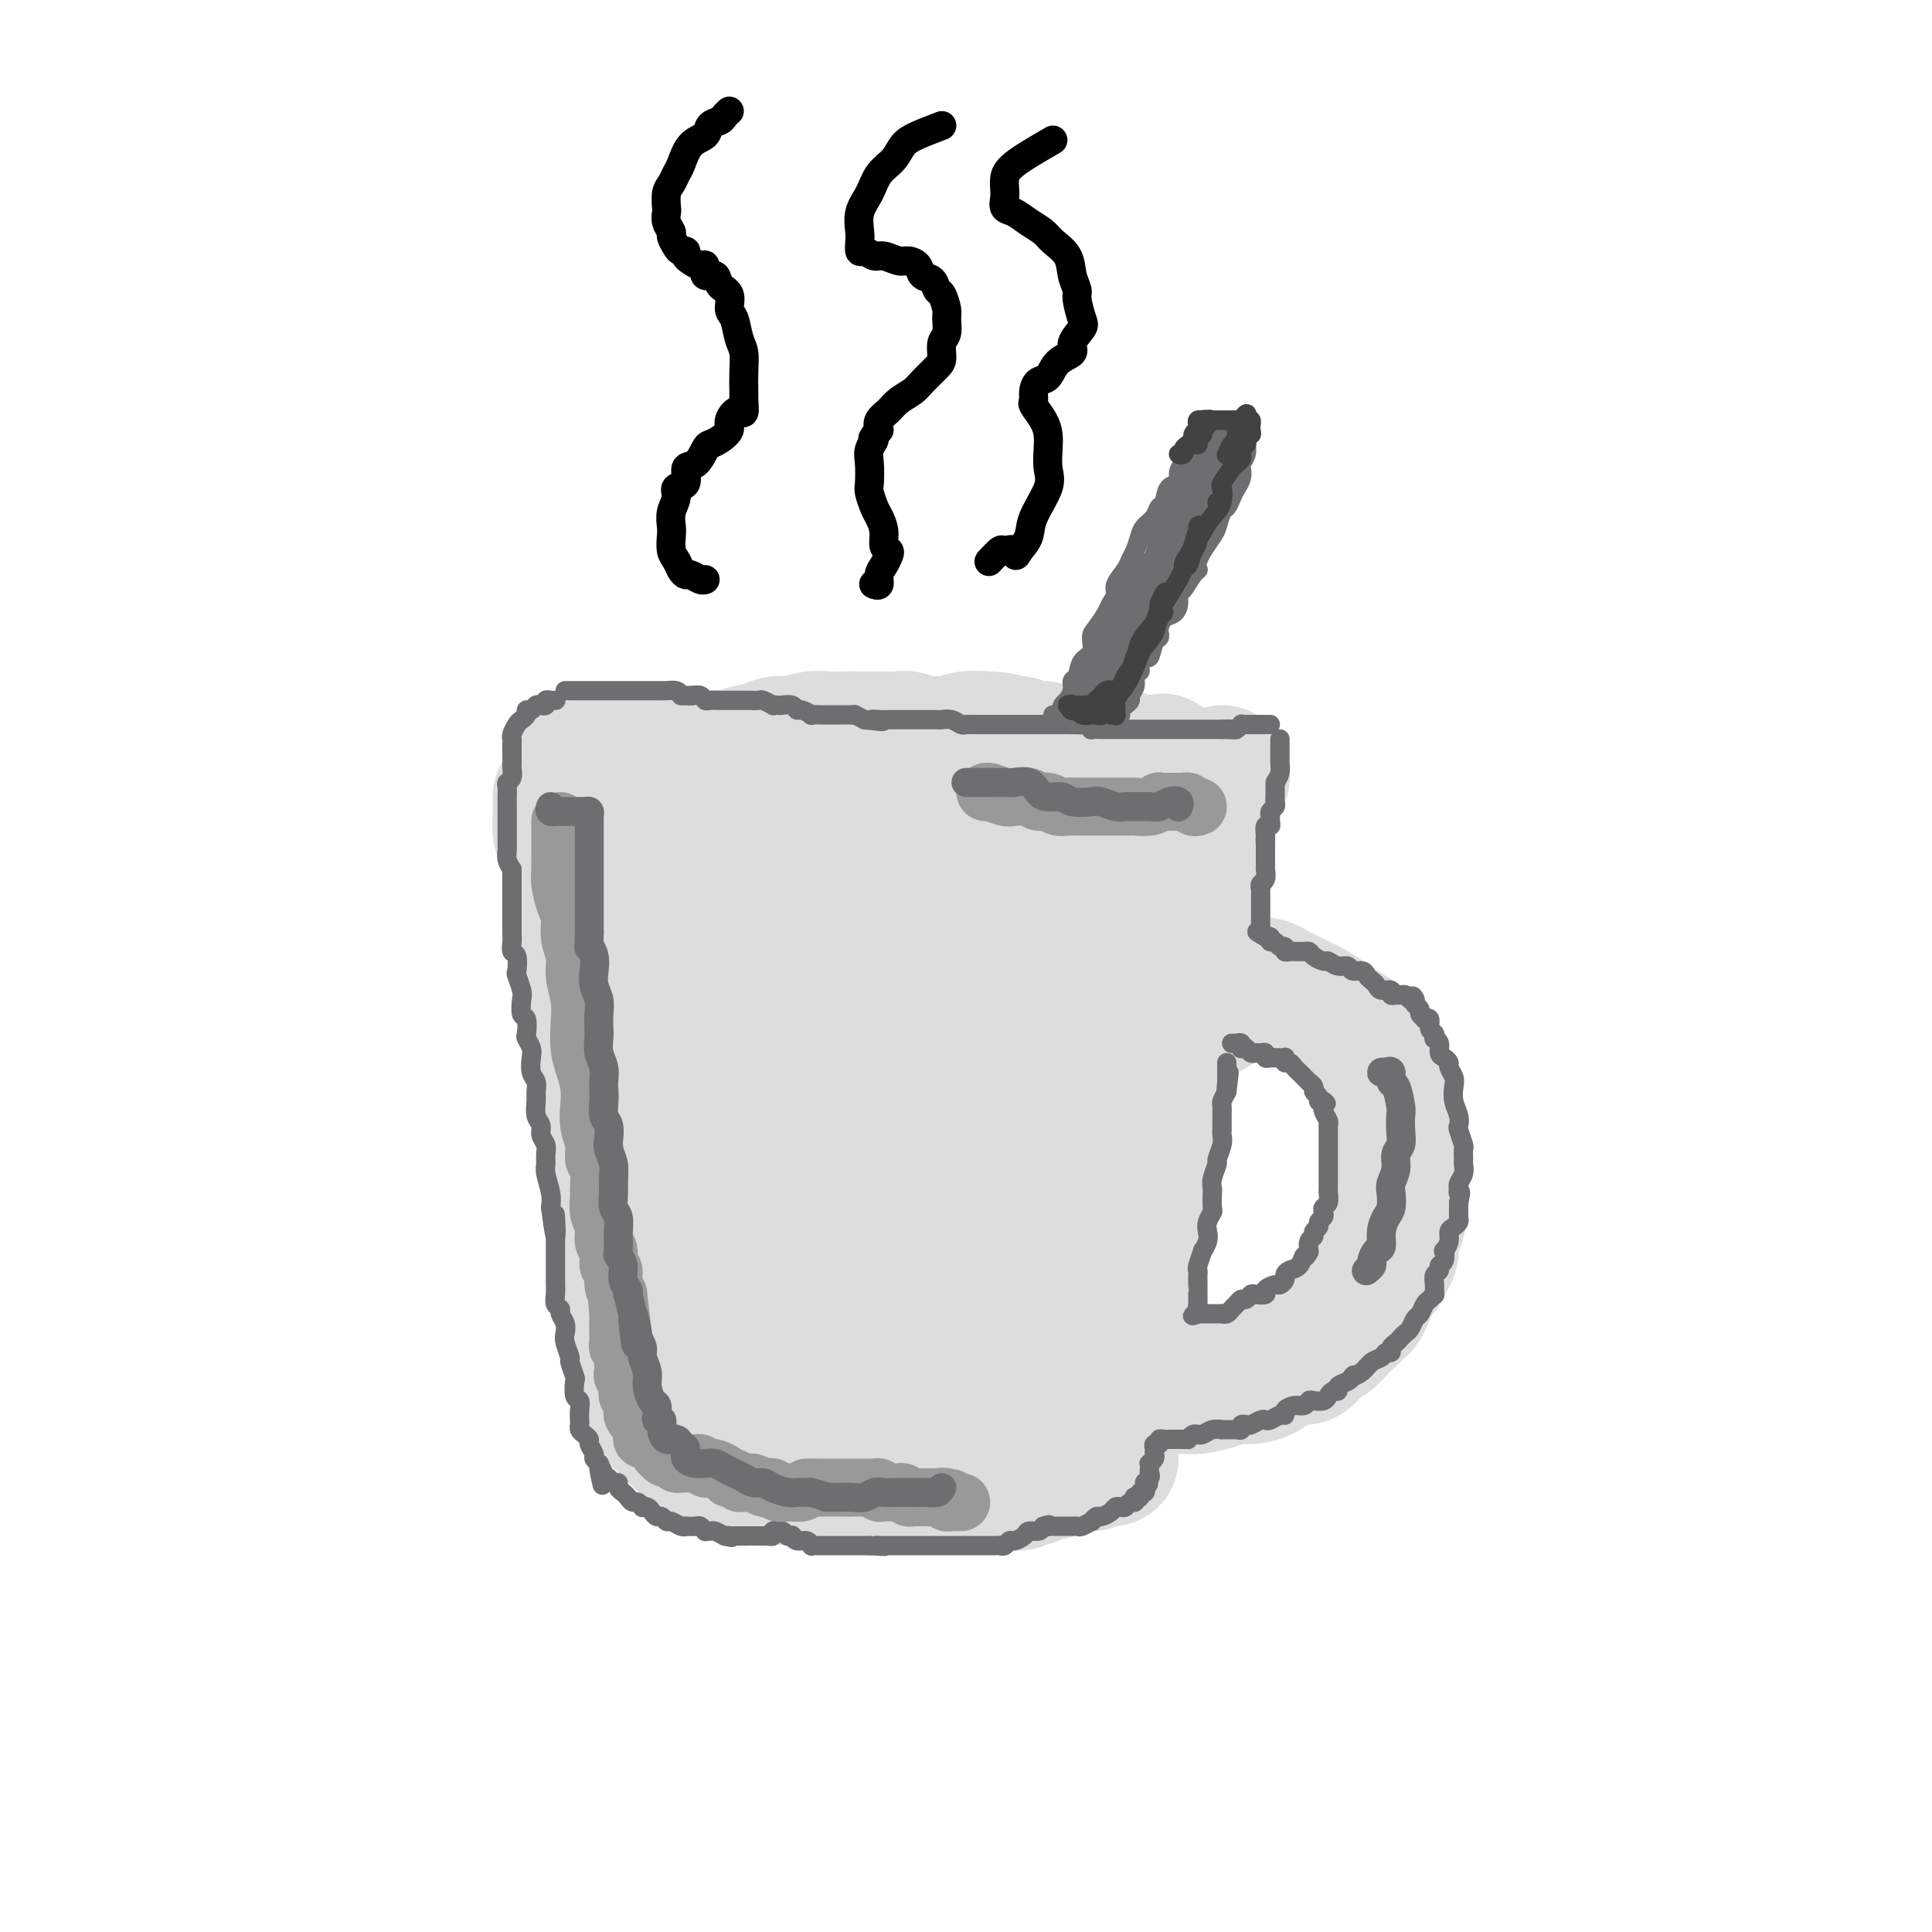 <svg viewBox='0 0 400 400' version='1.1' xmlns='http://www.w3.org/2000/svg' xmlns:xlink='http://www.w3.org/1999/xlink'><g fill='none' stroke='rgb(221,221,221)' stroke-width='28' stroke-linecap='round' stroke-linejoin='round'><path d='M116,165c0.002,0.350 0.004,0.701 0,1c-0.004,0.299 -0.012,0.547 0,1c0.012,0.453 0.046,1.111 0,2c-0.046,0.889 -0.171,2.008 0,3c0.171,0.992 0.638,1.858 1,3c0.362,1.142 0.618,2.559 1,4c0.382,1.441 0.891,2.905 1,4c0.109,1.095 -0.182,1.819 0,3c0.182,1.181 0.836,2.818 1,4c0.164,1.182 -0.162,1.909 0,3c0.162,1.091 0.813,2.546 1,4c0.187,1.454 -0.090,2.906 0,4c0.090,1.094 0.546,1.830 1,3c0.454,1.170 0.906,2.773 1,4c0.094,1.227 -0.171,2.078 0,3c0.171,0.922 0.778,1.914 1,3c0.222,1.086 0.060,2.267 0,3c-0.060,0.733 -0.017,1.018 0,2c0.017,0.982 0.009,2.662 0,4c-0.009,1.338 -0.017,2.336 0,3c0.017,0.664 0.061,0.996 0,2c-0.061,1.004 -0.227,2.681 0,4c0.227,1.319 0.848,2.281 1,3c0.152,0.719 -0.166,1.194 0,2c0.166,0.806 0.815,1.942 1,3c0.185,1.058 -0.094,2.039 0,3c0.094,0.961 0.561,1.904 1,3c0.439,1.096 0.850,2.345 1,4c0.150,1.655 0.040,3.715 0,5c-0.040,1.285 -0.012,1.796 0,3c0.012,1.204 0.006,3.102 0,5'/><path d='M128,263c1.852,14.995 0.481,3.484 0,0c-0.481,-3.484 -0.072,1.059 0,3c0.072,1.941 -0.192,1.282 0,2c0.192,0.718 0.839,2.815 1,4c0.161,1.185 -0.164,1.458 0,2c0.164,0.542 0.819,1.352 1,2c0.181,0.648 -0.111,1.132 0,2c0.111,0.868 0.625,2.120 1,3c0.375,0.880 0.611,1.390 1,2c0.389,0.610 0.929,1.322 1,2c0.071,0.678 -0.329,1.322 0,2c0.329,0.678 1.387,1.391 2,2c0.613,0.609 0.780,1.115 1,2c0.220,0.885 0.493,2.149 1,3c0.507,0.851 1.248,1.289 2,2c0.752,0.711 1.515,1.696 2,2c0.485,0.304 0.691,-0.074 1,0c0.309,0.074 0.720,0.598 1,1c0.280,0.402 0.430,0.682 1,1c0.570,0.318 1.559,0.674 2,1c0.441,0.326 0.334,0.621 1,1c0.666,0.379 2.107,0.840 3,1c0.893,0.160 1.239,0.019 2,0c0.761,-0.019 1.937,0.085 3,0c1.063,-0.085 2.012,-0.359 3,0c0.988,0.359 2.015,1.350 3,2c0.985,0.650 1.927,0.959 3,1c1.073,0.041 2.277,-0.185 3,0c0.723,0.185 0.964,0.781 2,1c1.036,0.219 2.867,0.063 4,0c1.133,-0.063 1.566,-0.031 2,0'/><path d='M175,307c4.330,0.619 2.654,0.166 3,0c0.346,-0.166 2.715,-0.045 4,0c1.285,0.045 1.485,0.013 2,0c0.515,-0.013 1.345,-0.007 2,0c0.655,0.007 1.134,0.016 2,0c0.866,-0.016 2.120,-0.057 3,0c0.880,0.057 1.387,0.211 2,0c0.613,-0.211 1.334,-0.789 2,-1c0.666,-0.211 1.278,-0.056 2,0c0.722,0.056 1.554,0.014 2,0c0.446,-0.014 0.504,0.000 1,0c0.496,-0.000 1.428,-0.014 2,0c0.572,0.014 0.783,0.056 1,0c0.217,-0.056 0.438,-0.212 1,0c0.562,0.212 1.464,0.790 2,1c0.536,0.210 0.707,0.053 1,0c0.293,-0.053 0.709,-0.000 1,0c0.291,0.000 0.458,-0.051 1,0c0.542,0.051 1.459,0.206 2,0c0.541,-0.206 0.707,-0.772 1,-1c0.293,-0.228 0.715,-0.116 1,0c0.285,0.116 0.433,0.238 1,0c0.567,-0.238 1.552,-0.834 2,-1c0.448,-0.166 0.358,0.099 1,0c0.642,-0.099 2.017,-0.562 3,-1c0.983,-0.438 1.573,-0.849 2,-1c0.427,-0.151 0.689,-0.040 1,0c0.311,0.040 0.671,0.011 1,0c0.329,-0.011 0.627,-0.003 1,0c0.373,0.003 0.821,0.001 1,0c0.179,-0.001 0.090,-0.000 0,0'/><path d='M230,302c-0.000,-0.758 -0.000,-1.516 0,-2c0.000,-0.484 0.000,-0.695 0,-1c-0.000,-0.305 -0.001,-0.704 0,-1c0.001,-0.296 0.004,-0.487 0,-1c-0.004,-0.513 -0.016,-1.347 0,-2c0.016,-0.653 0.061,-1.125 0,-2c-0.061,-0.875 -0.228,-2.154 0,-3c0.228,-0.846 0.850,-1.258 1,-2c0.150,-0.742 -0.171,-1.813 0,-3c0.171,-1.187 0.833,-2.490 1,-3c0.167,-0.510 -0.162,-0.227 0,-1c0.162,-0.773 0.814,-2.601 1,-4c0.186,-1.399 -0.094,-2.371 0,-3c0.094,-0.629 0.561,-0.917 1,-2c0.439,-1.083 0.849,-2.961 1,-4c0.151,-1.039 0.044,-1.240 0,-2c-0.044,-0.760 -0.026,-2.079 0,-3c0.026,-0.921 0.058,-1.444 0,-2c-0.058,-0.556 -0.208,-1.146 0,-2c0.208,-0.854 0.773,-1.971 1,-3c0.227,-1.029 0.117,-1.970 0,-3c-0.117,-1.030 -0.241,-2.149 0,-3c0.241,-0.851 0.848,-1.435 1,-2c0.152,-0.565 -0.151,-1.110 0,-2c0.151,-0.890 0.757,-2.124 1,-3c0.243,-0.876 0.122,-1.392 0,-2c-0.122,-0.608 -0.244,-1.306 0,-2c0.244,-0.694 0.853,-1.382 1,-2c0.147,-0.618 -0.167,-1.166 0,-2c0.167,-0.834 0.814,-1.955 1,-3c0.186,-1.045 -0.090,-2.013 0,-3c0.090,-0.987 0.545,-1.994 1,-3'/><path d='M241,226c1.636,-11.974 0.227,-3.908 0,-2c-0.227,1.908 0.728,-2.341 1,-4c0.272,-1.659 -0.137,-0.727 0,-1c0.137,-0.273 0.822,-1.750 1,-3c0.178,-1.250 -0.149,-2.275 0,-3c0.149,-0.725 0.776,-1.152 1,-2c0.224,-0.848 0.045,-2.118 0,-3c-0.045,-0.882 0.044,-1.377 0,-2c-0.044,-0.623 -0.222,-1.374 0,-2c0.222,-0.626 0.843,-1.127 1,-2c0.157,-0.873 -0.150,-2.116 0,-3c0.150,-0.884 0.759,-1.407 1,-2c0.241,-0.593 0.116,-1.257 0,-2c-0.116,-0.743 -0.224,-1.565 0,-2c0.224,-0.435 0.778,-0.483 1,-1c0.222,-0.517 0.112,-1.505 0,-2c-0.112,-0.495 -0.226,-0.499 0,-1c0.226,-0.501 0.793,-1.499 1,-2c0.207,-0.501 0.056,-0.504 0,-1c-0.056,-0.496 -0.016,-1.483 0,-2c0.016,-0.517 0.008,-0.563 0,-1c-0.008,-0.437 -0.016,-1.264 0,-2c0.016,-0.736 0.057,-1.379 0,-2c-0.057,-0.621 -0.212,-1.218 0,-2c0.212,-0.782 0.793,-1.749 1,-2c0.207,-0.251 0.042,0.215 0,0c-0.042,-0.215 0.040,-1.109 0,-2c-0.040,-0.891 -0.203,-1.778 0,-2c0.203,-0.222 0.772,0.222 1,0c0.228,-0.222 0.114,-1.111 0,-2'/><path d='M250,169c1.616,-9.214 1.155,-3.750 1,-2c-0.155,1.750 -0.003,-0.214 0,-1c0.003,-0.786 -0.143,-0.393 0,-1c0.143,-0.607 0.574,-2.214 1,-3c0.426,-0.786 0.845,-0.750 1,-1c0.155,-0.250 0.044,-0.786 0,-1c-0.044,-0.214 -0.022,-0.107 0,0'/><path d='M120,160c0.017,-0.415 0.035,-0.829 0,-1c-0.035,-0.171 -0.122,-0.098 0,0c0.122,0.098 0.454,0.223 1,0c0.546,-0.223 1.305,-0.792 2,-1c0.695,-0.208 1.326,-0.056 2,0c0.674,0.056 1.392,0.015 2,0c0.608,-0.015 1.107,-0.004 2,0c0.893,0.004 2.182,0.001 3,0c0.818,-0.001 1.167,0.001 2,0c0.833,-0.001 2.151,-0.004 3,0c0.849,0.004 1.228,0.016 2,0c0.772,-0.016 1.938,-0.060 3,0c1.062,0.060 2.020,0.224 3,0c0.980,-0.224 1.981,-0.834 3,-1c1.019,-0.166 2.057,0.114 3,0c0.943,-0.114 1.792,-0.623 3,-1c1.208,-0.377 2.774,-0.623 4,-1c1.226,-0.377 2.113,-0.886 3,-1c0.887,-0.114 1.773,0.166 3,0c1.227,-0.166 2.793,-0.776 4,-1c1.207,-0.224 2.055,-0.060 3,0c0.945,0.060 1.986,0.016 3,0c1.014,-0.016 2.000,-0.005 3,0c1.000,0.005 2.014,0.005 3,0c0.986,-0.005 1.944,-0.016 3,0c1.056,0.016 2.211,0.058 3,0c0.789,-0.058 1.211,-0.215 2,0c0.789,0.215 1.946,0.804 3,1c1.054,0.196 2.004,0.001 3,0c0.996,-0.001 2.037,0.192 3,0c0.963,-0.192 1.846,-0.769 3,-1c1.154,-0.231 2.577,-0.115 4,0'/><path d='M204,153c5.944,0.222 2.805,0.776 2,1c-0.805,0.224 0.724,0.116 2,0c1.276,-0.116 2.299,-0.241 3,0c0.701,0.241 1.080,0.849 2,1c0.920,0.151 2.382,-0.156 3,0c0.618,0.156 0.392,0.774 1,1c0.608,0.226 2.049,0.061 3,0c0.951,-0.061 1.410,-0.017 2,0c0.590,0.017 1.310,0.008 2,0c0.690,-0.008 1.351,-0.016 2,0c0.649,0.016 1.286,0.056 2,0c0.714,-0.056 1.505,-0.207 2,0c0.495,0.207 0.695,0.774 1,1c0.305,0.226 0.714,0.113 1,0c0.286,-0.113 0.448,-0.225 1,0c0.552,0.225 1.495,0.789 2,1c0.505,0.211 0.573,0.071 1,0c0.427,-0.071 1.214,-0.071 2,0c0.786,0.071 1.570,0.215 2,0c0.430,-0.215 0.507,-0.790 1,0c0.493,0.790 1.402,2.943 2,4c0.598,1.057 0.885,1.016 1,1c0.115,-0.016 0.057,-0.008 0,0'/><path d='M251,209c0.357,-1.300 0.713,-2.601 1,-3c0.287,-0.399 0.503,0.102 1,0c0.497,-0.102 1.274,-0.809 2,-1c0.726,-0.191 1.400,0.133 2,0c0.600,-0.133 1.127,-0.722 2,-1c0.873,-0.278 2.092,-0.244 3,0c0.908,0.244 1.506,0.698 2,1c0.494,0.302 0.883,0.451 2,1c1.117,0.549 2.960,1.497 4,2c1.040,0.503 1.277,0.560 2,1c0.723,0.440 1.933,1.262 3,2c1.067,0.738 1.991,1.393 3,2c1.009,0.607 2.101,1.166 3,2c0.899,0.834 1.604,1.941 2,3c0.396,1.059 0.483,2.069 1,3c0.517,0.931 1.463,1.784 2,3c0.537,1.216 0.665,2.794 1,4c0.335,1.206 0.878,2.041 1,3c0.122,0.959 -0.178,2.042 0,3c0.178,0.958 0.833,1.791 1,3c0.167,1.209 -0.154,2.793 0,4c0.154,1.207 0.783,2.037 1,3c0.217,0.963 0.020,2.057 0,3c-0.020,0.943 0.135,1.733 0,3c-0.135,1.267 -0.560,3.011 -1,4c-0.440,0.989 -0.895,1.223 -1,2c-0.105,0.777 0.140,2.098 0,3c-0.140,0.902 -0.667,1.386 -1,2c-0.333,0.614 -0.474,1.358 -1,2c-0.526,0.642 -1.436,1.184 -2,2c-0.564,0.816 -0.782,1.908 -1,3'/><path d='M283,268c-1.484,4.054 -1.695,2.189 -2,2c-0.305,-0.189 -0.705,1.300 -1,2c-0.295,0.700 -0.486,0.613 -1,1c-0.514,0.387 -1.351,1.250 -2,2c-0.649,0.750 -1.110,1.388 -2,2c-0.890,0.612 -2.209,1.197 -3,2c-0.791,0.803 -1.055,1.822 -2,2c-0.945,0.178 -2.573,-0.485 -4,0c-1.427,0.485 -2.654,2.120 -4,3c-1.346,0.880 -2.812,1.006 -4,1c-1.188,-0.006 -2.099,-0.145 -3,0c-0.901,0.145 -1.791,0.575 -3,1c-1.209,0.425 -2.737,0.846 -4,1c-1.263,0.154 -2.260,0.041 -3,0c-0.740,-0.041 -1.221,-0.011 -2,0c-0.779,0.011 -1.855,0.003 -3,0c-1.145,-0.003 -2.359,-0.001 -3,0c-0.641,0.001 -0.708,0.000 -1,0c-0.292,-0.000 -0.809,-0.000 -1,0c-0.191,0.000 -0.054,0.000 0,0c0.054,-0.000 0.027,-0.000 0,0'/><path d='M227,174c-2.008,3.685 -4.016,7.371 -5,12c-0.984,4.629 -0.943,10.203 -1,16c-0.057,5.797 -0.211,11.817 0,22c0.211,10.183 0.789,24.530 1,31c0.211,6.470 0.056,5.062 0,8c-0.056,2.938 -0.014,10.223 0,16c0.014,5.777 0.001,10.048 0,13c-0.001,2.952 0.010,4.585 0,5c-0.010,0.415 -0.039,-0.388 0,-3c0.039,-2.612 0.148,-7.033 0,-13c-0.148,-5.967 -0.554,-13.481 0,-23c0.554,-9.519 2.068,-21.043 3,-32c0.932,-10.957 1.282,-21.347 2,-29c0.718,-7.653 1.803,-12.568 2,-16c0.197,-3.432 -0.496,-5.380 -1,-6c-0.504,-0.620 -0.821,0.087 -2,2c-1.179,1.913 -3.220,5.031 -4,7c-0.780,1.969 -0.300,2.789 -1,7c-0.700,4.211 -2.582,11.814 -4,20c-1.418,8.186 -2.372,16.956 -3,26c-0.628,9.044 -0.928,18.361 -1,26c-0.072,7.639 0.086,13.600 0,18c-0.086,4.400 -0.416,7.237 -1,9c-0.584,1.763 -1.421,2.450 -2,1c-0.579,-1.450 -0.900,-5.039 -1,-10c-0.100,-4.961 0.021,-11.296 0,-20c-0.021,-8.704 -0.185,-19.777 0,-31c0.185,-11.223 0.720,-22.596 1,-31c0.280,-8.404 0.304,-13.840 0,-17c-0.304,-3.160 -0.937,-4.043 -2,-4c-1.063,0.043 -2.555,1.012 -4,5c-1.445,3.988 -2.841,10.997 -4,19c-1.159,8.003 -2.079,17.002 -3,26'/><path d='M197,228c-0.666,13.761 1.169,25.662 2,35c0.831,9.338 0.656,16.112 1,21c0.344,4.888 1.206,7.891 2,9c0.794,1.109 1.521,0.326 2,-1c0.479,-1.326 0.710,-3.194 1,-8c0.290,-4.806 0.637,-12.551 1,-21c0.363,-8.449 0.741,-17.602 1,-28c0.259,-10.398 0.400,-22.042 1,-33c0.600,-10.958 1.660,-21.231 2,-27c0.340,-5.769 -0.041,-7.035 -1,-7c-0.959,0.035 -2.496,1.371 -4,5c-1.504,3.629 -2.975,9.552 -5,17c-2.025,7.448 -4.604,16.423 -6,27c-1.396,10.577 -1.610,22.757 -1,34c0.610,11.243 2.043,21.550 3,28c0.957,6.450 1.438,9.044 2,11c0.562,1.956 1.207,3.273 2,3c0.793,-0.273 1.735,-2.137 2,-6c0.265,-3.863 -0.148,-9.723 0,-17c0.148,-7.277 0.857,-15.969 1,-26c0.143,-10.031 -0.278,-21.402 -1,-32c-0.722,-10.598 -1.743,-20.425 -3,-26c-1.257,-5.575 -2.749,-6.899 -5,-6c-2.251,0.899 -5.261,4.023 -8,9c-2.739,4.977 -5.209,11.809 -7,20c-1.791,8.191 -2.905,17.741 -3,30c-0.095,12.259 0.828,27.227 2,38c1.172,10.773 2.592,17.352 4,21c1.408,3.648 2.802,4.367 4,4c1.198,-0.367 2.199,-1.819 3,-6c0.801,-4.181 1.400,-11.090 2,-18'/><path d='M191,278c0.906,-7.641 0.671,-14.743 1,-23c0.329,-8.257 1.222,-17.670 1,-27c-0.222,-9.330 -1.558,-18.576 -3,-26c-1.442,-7.424 -2.989,-13.025 -5,-16c-2.011,-2.975 -4.488,-3.322 -7,-1c-2.512,2.322 -5.061,7.314 -7,13c-1.939,5.686 -3.269,12.066 -4,21c-0.731,8.934 -0.864,20.420 0,31c0.864,10.580 2.725,20.253 4,26c1.275,5.747 1.965,7.568 3,9c1.035,1.432 2.414,2.474 4,2c1.586,-0.474 3.379,-2.466 4,-6c0.621,-3.534 0.070,-8.611 0,-15c-0.070,-6.389 0.341,-14.090 0,-24c-0.341,-9.910 -1.436,-22.028 -2,-34c-0.564,-11.972 -0.598,-23.796 -1,-33c-0.402,-9.204 -1.170,-15.786 -3,-17c-1.830,-1.214 -4.720,2.941 -7,9c-2.280,6.059 -3.951,14.023 -6,23c-2.049,8.977 -4.476,18.968 -5,30c-0.524,11.032 0.856,23.107 2,32c1.144,8.893 2.051,14.606 4,18c1.949,3.394 4.941,4.468 8,4c3.059,-0.468 6.186,-2.479 9,-5c2.814,-2.521 5.316,-5.551 7,-10c1.684,-4.449 2.551,-10.315 3,-17c0.449,-6.685 0.479,-14.189 0,-21c-0.479,-6.811 -1.469,-12.929 -3,-19c-1.531,-6.071 -3.605,-12.096 -7,-17c-3.395,-4.904 -8.113,-8.687 -12,-10c-3.887,-1.313 -6.944,-0.157 -10,1'/><path d='M159,176c-3.491,2.858 -7.217,9.502 -10,17c-2.783,7.498 -4.622,15.849 -5,26c-0.378,10.151 0.704,22.101 3,31c2.296,8.899 5.807,14.748 9,18c3.193,3.252 6.070,3.906 9,3c2.930,-0.906 5.915,-3.374 8,-6c2.085,-2.626 3.270,-5.410 4,-10c0.730,-4.590 1.003,-10.986 0,-18c-1.003,-7.014 -3.284,-14.647 -6,-22c-2.716,-7.353 -5.868,-14.428 -9,-22c-3.132,-7.572 -6.245,-15.643 -9,-20c-2.755,-4.357 -5.154,-5.000 -7,-3c-1.846,2.000 -3.139,6.643 -4,13c-0.861,6.357 -1.288,14.426 -1,23c0.288,8.574 1.292,17.652 3,27c1.708,9.348 4.118,18.967 6,26c1.882,7.033 3.234,11.481 5,14c1.766,2.519 3.946,3.108 6,3c2.054,-0.108 3.983,-0.912 5,-3c1.017,-2.088 1.122,-5.461 0,-10c-1.122,-4.539 -3.470,-10.244 -6,-17c-2.530,-6.756 -5.243,-14.564 -8,-24c-2.757,-9.436 -5.557,-20.499 -8,-28c-2.443,-7.501 -4.529,-11.440 -6,-13c-1.471,-1.560 -2.326,-0.742 -3,3c-0.674,3.742 -1.167,10.407 -1,18c0.167,7.593 0.995,16.115 2,25c1.005,8.885 2.187,18.134 4,26c1.813,7.866 4.257,14.348 6,19c1.743,4.652 2.784,7.472 4,9c1.216,1.528 2.608,1.764 4,2'/><path d='M154,283c0.803,-0.801 0.809,-3.803 1,-9c0.191,-5.197 0.567,-12.590 0,-22c-0.567,-9.410 -2.076,-20.838 -3,-31c-0.924,-10.162 -1.262,-19.056 -2,-25c-0.738,-5.944 -1.874,-8.936 -3,-8c-1.126,0.936 -2.240,5.800 -3,13c-0.760,7.200 -1.165,16.734 -1,26c0.165,9.266 0.899,18.262 2,26c1.101,7.738 2.568,14.217 4,19c1.432,4.783 2.827,7.870 5,9c2.173,1.130 5.123,0.304 7,0c1.877,-0.304 2.679,-0.087 3,0c0.321,0.087 0.160,0.043 0,0'/></g>
<g fill='none' stroke='rgb(109,110,112)' stroke-width='4' stroke-linecap='round' stroke-linejoin='round'><path d='M115,145c0.081,-0.008 0.162,-0.016 0,0c-0.162,0.016 -0.568,0.056 -1,0c-0.432,-0.056 -0.889,-0.207 -1,0c-0.111,0.207 0.124,0.773 0,1c-0.124,0.227 -0.607,0.116 -1,0c-0.393,-0.116 -0.697,-0.238 -1,0c-0.303,0.238 -0.606,0.836 -1,1c-0.394,0.164 -0.880,-0.107 -1,0c-0.120,0.107 0.126,0.592 0,1c-0.126,0.408 -0.622,0.738 -1,1c-0.378,0.262 -0.637,0.454 -1,1c-0.363,0.546 -0.829,1.446 -1,2c-0.171,0.554 -0.046,0.763 0,1c0.046,0.237 0.013,0.501 0,1c-0.013,0.499 -0.007,1.233 0,2c0.007,0.767 0.016,1.567 0,2c-0.016,0.433 -0.057,0.500 0,1c0.057,0.500 0.211,1.434 0,2c-0.211,0.566 -0.789,0.763 -1,1c-0.211,0.237 -0.057,0.514 0,1c0.057,0.486 0.015,1.181 0,2c-0.015,0.819 -0.004,1.763 0,2c0.004,0.237 0.001,-0.232 0,0c-0.001,0.232 -0.000,1.164 0,2c0.000,0.836 -0.001,1.575 0,2c0.001,0.425 0.003,0.537 0,1c-0.003,0.463 -0.011,1.279 0,2c0.011,0.721 0.041,1.348 0,2c-0.041,0.652 -0.155,1.329 0,2c0.155,0.671 0.577,1.335 1,2'/><path d='M106,180c-0.000,4.799 -0.000,3.296 0,3c0.000,-0.296 0.000,0.616 0,2c-0.000,1.384 -0.001,3.240 0,4c0.001,0.760 0.004,0.425 0,1c-0.004,0.575 -0.015,2.060 0,3c0.015,0.940 0.056,1.335 0,2c-0.056,0.665 -0.207,1.600 0,2c0.207,0.400 0.774,0.266 1,1c0.226,0.734 0.112,2.337 0,3c-0.112,0.663 -0.223,0.385 0,1c0.223,0.615 0.778,2.123 1,3c0.222,0.877 0.111,1.123 0,2c-0.111,0.877 -0.222,2.385 0,3c0.222,0.615 0.778,0.338 1,1c0.222,0.662 0.111,2.264 0,3c-0.111,0.736 -0.222,0.606 0,1c0.222,0.394 0.777,1.313 1,2c0.223,0.687 0.112,1.142 0,2c-0.112,0.858 -0.227,2.121 0,3c0.227,0.879 0.797,1.376 1,2c0.203,0.624 0.039,1.374 0,2c-0.039,0.626 0.046,1.126 0,2c-0.046,0.874 -0.223,2.121 0,3c0.223,0.879 0.845,1.391 1,2c0.155,0.609 -0.155,1.316 0,2c0.155,0.684 0.777,1.345 1,2c0.223,0.655 0.046,1.305 0,2c-0.046,0.695 0.039,1.434 0,2c-0.039,0.566 -0.203,0.960 0,2c0.203,1.040 0.772,2.726 1,4c0.228,1.274 0.114,2.137 0,3'/><path d='M114,250c1.464,11.121 1.124,3.924 1,2c-0.124,-1.924 -0.033,1.427 0,3c0.033,1.573 0.009,1.370 0,2c-0.009,0.630 -0.004,2.095 0,3c0.004,0.905 0.005,1.251 0,2c-0.005,0.749 -0.016,1.902 0,3c0.016,1.098 0.061,2.142 0,3c-0.061,0.858 -0.226,1.528 0,2c0.226,0.472 0.844,0.744 1,1c0.156,0.256 -0.150,0.496 0,1c0.150,0.504 0.757,1.270 1,2c0.243,0.730 0.121,1.422 0,2c-0.121,0.578 -0.242,1.042 0,2c0.242,0.958 0.849,2.411 1,3c0.151,0.589 -0.152,0.314 0,1c0.152,0.686 0.759,2.333 1,3c0.241,0.667 0.117,0.353 0,1c-0.117,0.647 -0.227,2.253 0,3c0.227,0.747 0.792,0.634 1,1c0.208,0.366 0.058,1.211 0,2c-0.058,0.789 -0.026,1.521 0,2c0.026,0.479 0.044,0.705 0,1c-0.044,0.295 -0.151,0.660 0,1c0.151,0.340 0.561,0.654 1,1c0.439,0.346 0.906,0.723 1,1c0.094,0.277 -0.185,0.453 0,1c0.185,0.547 0.833,1.466 1,2c0.167,0.534 -0.147,0.682 0,1c0.147,0.318 0.756,0.805 1,1c0.244,0.195 0.122,0.097 0,0'/><path d='M124,303c1.499,8.377 0.248,2.818 0,1c-0.248,-1.818 0.507,0.104 1,1c0.493,0.896 0.724,0.765 1,1c0.276,0.235 0.599,0.836 1,1c0.401,0.164 0.881,-0.110 1,0c0.119,0.110 -0.123,0.603 0,1c0.123,0.397 0.611,0.699 1,1c0.389,0.301 0.678,0.603 1,1c0.322,0.397 0.678,0.890 1,1c0.322,0.110 0.611,-0.164 1,0c0.389,0.164 0.878,0.766 1,1c0.122,0.234 -0.122,0.100 0,0c0.122,-0.100 0.610,-0.166 1,0c0.390,0.166 0.681,0.565 1,1c0.319,0.435 0.666,0.905 1,1c0.334,0.095 0.654,-0.185 1,0c0.346,0.185 0.718,0.834 1,1c0.282,0.166 0.475,-0.151 1,0c0.525,0.151 1.383,0.772 2,1c0.617,0.228 0.992,0.065 1,0c0.008,-0.065 -0.353,-0.032 0,0c0.353,0.032 1.418,0.061 2,0c0.582,-0.061 0.680,-0.213 1,0c0.320,0.213 0.862,0.792 1,1c0.138,0.208 -0.128,0.045 0,0c0.128,-0.045 0.650,0.026 1,0c0.350,-0.026 0.529,-0.150 1,0c0.471,0.150 1.236,0.575 2,1'/><path d='M150,318c2.407,0.619 1.423,0.166 1,0c-0.423,-0.166 -0.286,-0.044 0,0c0.286,0.044 0.719,0.012 1,0c0.281,-0.012 0.408,-0.003 1,0c0.592,0.003 1.650,0.001 2,0c0.350,-0.001 -0.007,0.001 0,0c0.007,-0.001 0.378,-0.004 1,0c0.622,0.004 1.494,0.014 2,0c0.506,-0.014 0.646,-0.053 1,0c0.354,0.053 0.922,0.196 1,0c0.078,-0.196 -0.333,-0.733 0,-1c0.333,-0.267 1.412,-0.264 2,0c0.588,0.264 0.686,0.788 1,1c0.314,0.212 0.845,0.113 1,0c0.155,-0.113 -0.064,-0.241 0,0c0.064,0.241 0.411,0.849 1,1c0.589,0.151 1.418,-0.156 2,0c0.582,0.156 0.915,0.774 1,1c0.085,0.226 -0.079,0.061 0,0c0.079,-0.061 0.402,-0.016 1,0c0.598,0.016 1.470,0.004 2,0c0.530,-0.004 0.719,-0.001 1,0c0.281,0.001 0.654,0.000 1,0c0.346,-0.000 0.665,-0.000 1,0c0.335,0.000 0.685,0.000 1,0c0.315,-0.000 0.596,-0.000 1,0c0.404,0.000 0.933,0.000 1,0c0.067,-0.000 -0.328,-0.000 0,0c0.328,0.000 1.379,0.000 2,0c0.621,-0.000 0.810,-0.000 1,0'/><path d='M180,320c5.102,0.309 2.859,0.083 2,0c-0.859,-0.083 -0.332,-0.022 0,0c0.332,0.022 0.469,0.006 1,0c0.531,-0.006 1.455,-0.002 2,0c0.545,0.002 0.710,0.000 1,0c0.290,-0.000 0.703,-0.000 1,0c0.297,0.000 0.477,0.000 1,0c0.523,-0.000 1.388,-0.000 2,0c0.612,0.000 0.971,0.000 1,0c0.029,-0.000 -0.273,-0.000 0,0c0.273,0.000 1.120,0.000 2,0c0.880,-0.000 1.794,-0.000 2,0c0.206,0.000 -0.294,0.000 0,0c0.294,-0.000 1.383,-0.000 2,0c0.617,0.000 0.760,0.000 1,0c0.240,-0.000 0.575,-0.000 1,0c0.425,0.000 0.940,0.000 1,0c0.060,-0.000 -0.335,-0.000 0,0c0.335,0.000 1.399,0.000 2,0c0.601,-0.000 0.738,-0.000 1,0c0.262,0.000 0.647,0.001 1,0c0.353,-0.001 0.672,-0.004 1,0c0.328,0.004 0.664,0.016 1,0c0.336,-0.016 0.671,-0.060 1,0c0.329,0.060 0.650,0.222 1,0c0.350,-0.222 0.727,-0.829 1,-1c0.273,-0.171 0.440,0.095 1,0c0.560,-0.095 1.511,-0.551 2,-1c0.489,-0.449 0.516,-0.890 1,-1c0.484,-0.110 1.424,0.111 2,0c0.576,-0.111 0.788,-0.556 1,-1'/><path d='M216,316c1.786,-0.619 1.252,-0.166 1,0c-0.252,0.166 -0.223,0.044 0,0c0.223,-0.044 0.638,-0.012 1,0c0.362,0.012 0.670,0.003 1,0c0.330,-0.003 0.680,-0.001 1,0c0.320,0.001 0.609,0.001 1,0c0.391,-0.001 0.883,-0.004 1,0c0.117,0.004 -0.141,0.016 0,0c0.141,-0.016 0.682,-0.061 1,0c0.318,0.061 0.413,0.227 1,0c0.587,-0.227 1.667,-0.848 2,-1c0.333,-0.152 -0.079,0.166 0,0c0.079,-0.166 0.651,-0.815 1,-1c0.349,-0.185 0.475,0.095 1,0c0.525,-0.095 1.450,-0.565 2,-1c0.550,-0.435 0.725,-0.833 1,-1c0.275,-0.167 0.648,-0.101 1,0c0.352,0.101 0.682,0.237 1,0c0.318,-0.237 0.625,-0.847 1,-1c0.375,-0.153 0.817,0.151 1,0c0.183,-0.151 0.105,-0.758 0,-1c-0.105,-0.242 -0.238,-0.120 0,0c0.238,0.120 0.847,0.238 1,0c0.153,-0.238 -0.151,-0.833 0,-1c0.151,-0.167 0.757,0.095 1,0c0.243,-0.095 0.121,-0.548 0,-1'/><path d='M237,308c1.641,-1.262 0.244,-0.916 0,-1c-0.244,-0.084 0.666,-0.596 1,-1c0.334,-0.404 0.093,-0.700 0,-1c-0.093,-0.300 -0.039,-0.605 0,-1c0.039,-0.395 0.063,-0.879 0,-1c-0.063,-0.121 -0.214,0.121 0,0c0.214,-0.121 0.793,-0.606 1,-1c0.207,-0.394 0.040,-0.698 0,-1c-0.040,-0.302 0.045,-0.603 0,-1c-0.045,-0.397 -0.219,-0.891 0,-1c0.219,-0.109 0.832,0.167 1,0c0.168,-0.167 -0.110,-0.777 0,-1c0.110,-0.223 0.607,-0.060 1,0c0.393,0.060 0.683,0.016 1,0c0.317,-0.016 0.662,-0.004 1,0c0.338,0.004 0.668,0.001 1,0c0.332,-0.001 0.666,-0.001 1,0'/><path d='M245,298c1.111,-0.094 0.888,0.172 1,0c0.112,-0.172 0.557,-0.782 1,-1c0.443,-0.218 0.883,-0.044 1,0c0.117,0.044 -0.090,-0.041 0,0c0.090,0.041 0.476,0.207 1,0c0.524,-0.207 1.187,-0.788 2,-1c0.813,-0.212 1.777,-0.056 2,0c0.223,0.056 -0.295,0.011 0,0c0.295,-0.011 1.403,0.011 2,0c0.597,-0.011 0.684,-0.054 1,0c0.316,0.054 0.862,0.207 1,0c0.138,-0.207 -0.132,-0.774 0,-1c0.132,-0.226 0.664,-0.112 1,0c0.336,0.112 0.475,0.222 1,0c0.525,-0.222 1.437,-0.777 2,-1c0.563,-0.223 0.776,-0.115 1,0c0.224,0.115 0.458,0.237 1,0c0.542,-0.237 1.392,-0.833 2,-1c0.608,-0.167 0.975,0.095 1,0c0.025,-0.095 -0.293,-0.548 0,-1c0.293,-0.452 1.195,-0.905 2,-1c0.805,-0.095 1.511,0.168 2,0c0.489,-0.168 0.761,-0.767 1,-1c0.239,-0.233 0.447,-0.100 1,0c0.553,0.100 1.453,0.167 2,0c0.547,-0.167 0.742,-0.570 1,-1c0.258,-0.430 0.580,-0.889 1,-1c0.420,-0.111 0.937,0.125 1,0c0.063,-0.125 -0.329,-0.611 0,-1c0.329,-0.389 1.380,-0.683 2,-1c0.620,-0.317 0.810,-0.659 1,-1'/><path d='M280,285c0.831,-0.742 -0.090,-0.098 0,0c0.090,0.098 1.191,-0.351 2,-1c0.809,-0.649 1.326,-1.497 2,-2c0.674,-0.503 1.504,-0.660 2,-1c0.496,-0.340 0.658,-0.865 1,-1c0.342,-0.135 0.865,0.118 1,0c0.135,-0.118 -0.119,-0.608 0,-1c0.119,-0.392 0.609,-0.686 1,-1c0.391,-0.314 0.682,-0.646 1,-1c0.318,-0.354 0.663,-0.729 1,-1c0.337,-0.271 0.668,-0.440 1,-1c0.332,-0.560 0.667,-1.513 1,-2c0.333,-0.487 0.663,-0.507 1,-1c0.337,-0.493 0.679,-1.458 1,-2c0.321,-0.542 0.621,-0.660 1,-1c0.379,-0.340 0.838,-0.903 1,-1c0.162,-0.097 0.028,0.272 0,0c-0.028,-0.272 0.049,-1.185 0,-2c-0.049,-0.815 -0.223,-1.533 0,-2c0.223,-0.467 0.843,-0.684 1,-1c0.157,-0.316 -0.150,-0.731 0,-1c0.150,-0.269 0.757,-0.390 1,-1c0.243,-0.610 0.120,-1.707 0,-2c-0.120,-0.293 -0.239,0.220 0,0c0.239,-0.220 0.834,-1.171 1,-2c0.166,-0.829 -0.099,-1.535 0,-2c0.099,-0.465 0.563,-0.688 1,-1c0.437,-0.312 0.849,-0.712 1,-1c0.151,-0.288 0.041,-0.462 0,-1c-0.041,-0.538 -0.012,-1.439 0,-2c0.012,-0.561 0.006,-0.780 0,-1'/><path d='M302,249c0.775,-3.329 0.211,-2.152 0,-2c-0.211,0.152 -0.071,-0.723 0,-1c0.071,-0.277 0.072,0.043 0,0c-0.072,-0.043 -0.216,-0.450 0,-1c0.216,-0.550 0.791,-1.245 1,-2c0.209,-0.755 0.052,-1.572 0,-2c-0.052,-0.428 -0.000,-0.467 0,-1c0.000,-0.533 -0.052,-1.560 0,-2c0.052,-0.440 0.206,-0.295 0,-1c-0.206,-0.705 -0.774,-2.262 -1,-3c-0.226,-0.738 -0.112,-0.659 0,-1c0.112,-0.341 0.222,-1.103 0,-2c-0.222,-0.897 -0.777,-1.928 -1,-3c-0.223,-1.072 -0.115,-2.185 0,-3c0.115,-0.815 0.237,-1.331 0,-2c-0.237,-0.669 -0.833,-1.492 -1,-2c-0.167,-0.508 0.095,-0.700 0,-1c-0.095,-0.300 -0.548,-0.706 -1,-1c-0.452,-0.294 -0.905,-0.474 -1,-1c-0.095,-0.526 0.167,-1.396 0,-2c-0.167,-0.604 -0.762,-0.940 -1,-1c-0.238,-0.060 -0.121,0.155 0,0c0.121,-0.155 0.244,-0.682 0,-1c-0.244,-0.318 -0.854,-0.428 -1,-1c-0.146,-0.572 0.172,-1.606 0,-2c-0.172,-0.394 -0.834,-0.148 -1,0c-0.166,0.148 0.166,0.197 0,0c-0.166,-0.197 -0.828,-0.640 -1,-1c-0.172,-0.360 0.146,-0.635 0,-1c-0.146,-0.365 -0.756,-0.818 -1,-1c-0.244,-0.182 -0.122,-0.091 0,0'/><path d='M293,208c-1.190,-2.873 -0.164,-1.555 0,-1c0.164,0.555 -0.535,0.346 -1,0c-0.465,-0.346 -0.697,-0.829 -1,-1c-0.303,-0.171 -0.676,-0.031 -1,0c-0.324,0.031 -0.597,-0.047 -1,0c-0.403,0.047 -0.934,0.220 -1,0c-0.066,-0.220 0.333,-0.832 0,-1c-0.333,-0.168 -1.398,0.109 -2,0c-0.602,-0.109 -0.743,-0.602 -1,-1c-0.257,-0.398 -0.631,-0.699 -1,-1c-0.369,-0.301 -0.731,-0.601 -1,-1c-0.269,-0.399 -0.443,-0.895 -1,-1c-0.557,-0.105 -1.496,0.183 -2,0c-0.504,-0.183 -0.573,-0.836 -1,-1c-0.427,-0.164 -1.214,0.163 -2,0c-0.786,-0.163 -1.573,-0.814 -2,-1c-0.427,-0.186 -0.496,0.094 -1,0c-0.504,-0.094 -1.445,-0.561 -2,-1c-0.555,-0.439 -0.726,-0.850 -1,-1c-0.274,-0.150 -0.652,-0.039 -1,0c-0.348,0.039 -0.667,0.006 -1,0c-0.333,-0.006 -0.681,0.013 -1,0c-0.319,-0.013 -0.610,-0.060 -1,0c-0.390,0.060 -0.879,0.227 -1,0c-0.121,-0.227 0.125,-0.848 0,-1c-0.125,-0.152 -0.621,0.165 -1,0c-0.379,-0.165 -0.640,-0.814 -1,-1c-0.360,-0.186 -0.817,0.090 -1,0c-0.183,-0.090 -0.091,-0.545 0,-1'/><path d='M263,194c-4.884,-2.183 -2.093,-0.641 -1,0c1.093,0.641 0.489,0.380 0,0c-0.489,-0.380 -0.863,-0.880 -1,-1c-0.137,-0.120 -0.037,0.141 0,0c0.037,-0.141 0.010,-0.685 0,-1c-0.010,-0.315 -0.003,-0.403 0,-1c0.003,-0.597 0.001,-1.705 0,-2c-0.001,-0.295 0.000,0.223 0,0c-0.000,-0.223 -0.001,-1.187 0,-2c0.001,-0.813 0.004,-1.473 0,-2c-0.004,-0.527 -0.015,-0.919 0,-1c0.015,-0.081 0.057,0.151 0,0c-0.057,-0.151 -0.211,-0.685 0,-1c0.211,-0.315 0.789,-0.412 1,-1c0.211,-0.588 0.057,-1.667 0,-2c-0.057,-0.333 -0.015,0.079 0,0c0.015,-0.079 0.004,-0.650 0,-1c-0.004,-0.350 -0.001,-0.479 0,-1c0.001,-0.521 0.000,-1.435 0,-2c-0.000,-0.565 -0.000,-0.783 0,-1'/><path d='M262,175c-0.154,-2.886 -0.037,-0.601 0,0c0.037,0.601 -0.004,-0.483 0,-1c0.004,-0.517 0.054,-0.467 0,-1c-0.054,-0.533 -0.212,-1.648 0,-2c0.212,-0.352 0.793,0.061 1,0c0.207,-0.061 0.042,-0.594 0,-1c-0.042,-0.406 0.041,-0.685 0,-1c-0.041,-0.315 -0.207,-0.666 0,-1c0.207,-0.334 0.788,-0.650 1,-1c0.212,-0.350 0.057,-0.733 0,-1c-0.057,-0.267 -0.015,-0.418 0,-1c0.015,-0.582 0.004,-1.595 0,-2c-0.004,-0.405 -0.002,-0.203 0,0'/><path d='M264,162c0.423,-0.643 0.845,-1.286 1,-2c0.155,-0.714 0.041,-1.501 0,-2c-0.041,-0.499 -0.011,-0.712 0,-1c0.011,-0.288 0.003,-0.652 0,-1c-0.003,-0.348 -0.001,-0.681 0,-1c0.001,-0.319 0.000,-0.624 0,-1c-0.000,-0.376 -0.000,-0.822 0,-1c0.000,-0.178 0.000,-0.089 0,0'/><path d='M117,143c0.344,0.000 0.687,0.000 1,0c0.313,-0.000 0.594,-0.000 1,0c0.406,0.000 0.935,0.000 1,0c0.065,-0.000 -0.333,-0.000 0,0c0.333,0.000 1.399,0.000 2,0c0.601,-0.000 0.738,-0.000 1,0c0.262,0.000 0.649,0.000 1,0c0.351,-0.000 0.667,-0.000 1,0c0.333,0.000 0.685,0.000 1,0c0.315,-0.000 0.595,-0.000 1,0c0.405,0.000 0.935,0.000 1,0c0.065,-0.000 -0.333,-0.000 0,0c0.333,0.000 1.399,0.000 2,0c0.601,-0.000 0.738,-0.000 1,0c0.262,0.000 0.647,0.000 1,0c0.353,-0.000 0.672,-0.000 1,0c0.328,0.000 0.664,0.000 1,0c0.336,-0.000 0.671,-0.001 1,0c0.329,0.001 0.652,0.003 1,0c0.348,-0.003 0.722,-0.011 1,0c0.278,0.011 0.459,0.041 1,0c0.541,-0.041 1.440,-0.155 2,0c0.560,0.155 0.780,0.577 1,1'/><path d='M141,144c3.907,0.150 1.676,0.026 1,0c-0.676,-0.026 0.204,0.046 1,0c0.796,-0.046 1.509,-0.208 2,0c0.491,0.208 0.761,0.788 1,1c0.239,0.212 0.445,0.057 1,0c0.555,-0.057 1.457,-0.015 2,0c0.543,0.015 0.728,0.004 1,0c0.272,-0.004 0.631,-0.001 1,0c0.369,0.001 0.747,0.001 1,0c0.253,-0.001 0.381,-0.001 1,0c0.619,0.001 1.729,0.004 2,0c0.271,-0.004 -0.296,-0.015 0,0c0.296,0.015 1.456,0.057 2,0c0.544,-0.057 0.474,-0.211 1,0c0.526,0.211 1.650,0.788 2,1c0.350,0.212 -0.075,0.061 0,0c0.075,-0.061 0.649,-0.031 1,0c0.351,0.031 0.480,0.065 1,0c0.520,-0.065 1.430,-0.228 2,0c0.570,0.228 0.801,0.846 1,1c0.199,0.154 0.367,-0.155 1,0c0.633,0.155 1.732,0.774 2,1c0.268,0.226 -0.294,0.061 0,0c0.294,-0.061 1.444,-0.016 2,0c0.556,0.016 0.517,0.005 1,0c0.483,-0.005 1.487,-0.002 2,0c0.513,0.002 0.535,0.003 1,0c0.465,-0.003 1.372,-0.011 2,0c0.628,0.011 0.977,0.041 1,0c0.023,-0.041 -0.279,-0.155 0,0c0.279,0.155 1.140,0.577 2,1'/><path d='M179,149c6.285,0.774 2.997,0.207 2,0c-0.997,-0.207 0.296,-0.056 1,0c0.704,0.056 0.817,0.015 1,0c0.183,-0.015 0.434,-0.004 1,0c0.566,0.004 1.447,0.001 2,0c0.553,-0.001 0.777,-0.000 1,0c0.223,0.000 0.445,-0.000 1,0c0.555,0.000 1.443,0.000 2,0c0.557,-0.000 0.782,-0.001 1,0c0.218,0.001 0.429,0.004 1,0c0.571,-0.004 1.501,-0.015 2,0c0.499,0.015 0.566,0.057 1,0c0.434,-0.057 1.233,-0.211 2,0c0.767,0.211 1.500,0.789 2,1c0.500,0.211 0.766,0.057 1,0c0.234,-0.057 0.435,-0.015 1,0c0.565,0.015 1.495,0.004 2,0c0.505,-0.004 0.586,-0.001 1,0c0.414,0.001 1.161,0.000 2,0c0.839,-0.000 1.769,-0.000 2,0c0.231,0.000 -0.236,0.000 0,0c0.236,-0.000 1.175,-0.000 2,0c0.825,0.000 1.534,0.000 2,0c0.466,-0.000 0.688,-0.000 1,0c0.312,0.000 0.713,0.000 1,0c0.287,-0.000 0.461,-0.000 1,0c0.539,0.000 1.443,0.000 2,0c0.557,-0.000 0.765,-0.000 1,0c0.235,0.000 0.496,0.000 1,0c0.504,-0.000 1.252,-0.000 2,0'/><path d='M221,150c6.676,0.156 2.368,0.046 1,0c-1.368,-0.046 0.206,-0.026 1,0c0.794,0.026 0.807,0.060 1,0c0.193,-0.060 0.565,-0.212 1,0c0.435,0.212 0.931,0.789 1,1c0.069,0.211 -0.290,0.057 0,0c0.290,-0.057 1.229,-0.015 2,0c0.771,0.015 1.372,0.004 2,0c0.628,-0.004 1.281,-0.001 2,0c0.719,0.001 1.502,0.000 2,0c0.498,-0.000 0.711,-0.000 1,0c0.289,0.000 0.655,0.000 1,0c0.345,-0.000 0.670,-0.000 1,0c0.330,0.000 0.664,0.000 1,0c0.336,-0.000 0.672,-0.000 1,0c0.328,0.000 0.647,0.000 1,0c0.353,-0.000 0.738,-0.000 1,0c0.262,0.000 0.399,0.000 1,0c0.601,-0.000 1.666,-0.000 2,0c0.334,0.000 -0.064,0.000 0,0c0.064,-0.000 0.591,-0.000 1,0c0.409,0.000 0.700,0.000 1,0c0.300,-0.000 0.609,-0.000 1,0c0.391,0.000 0.864,0.000 1,0c0.136,-0.000 -0.066,-0.000 0,0c0.066,0.000 0.399,0.000 1,0c0.601,-0.000 1.469,-0.000 2,0c0.531,0.000 0.723,0.000 1,0c0.277,0.000 0.638,0.000 1,0'/><path d='M253,151c5.128,0.159 1.948,0.057 1,0c-0.948,-0.057 0.338,-0.068 1,0c0.662,0.068 0.702,0.214 1,0c0.298,-0.214 0.853,-0.789 1,-1c0.147,-0.211 -0.116,-0.056 0,0c0.116,0.056 0.609,0.015 1,0c0.391,-0.015 0.678,-0.004 1,0c0.322,0.004 0.678,0.001 1,0c0.322,-0.001 0.608,-0.000 1,0c0.392,0.000 0.889,0.000 1,0c0.111,-0.000 -0.162,-0.000 0,0c0.162,0.000 0.761,0.000 1,0c0.239,-0.000 0.120,-0.000 0,0'/><path d='M255,216c0.311,0.030 0.622,0.060 1,0c0.378,-0.060 0.822,-0.208 1,0c0.178,0.208 0.089,0.774 0,1c-0.089,0.226 -0.179,0.113 0,0c0.179,-0.113 0.626,-0.228 1,0c0.374,0.228 0.674,0.797 1,1c0.326,0.203 0.679,0.040 1,0c0.321,-0.040 0.611,0.042 1,0c0.389,-0.042 0.878,-0.207 1,0c0.122,0.207 -0.121,0.788 0,1c0.121,0.212 0.607,0.056 1,0c0.393,-0.056 0.693,-0.011 1,0c0.307,0.011 0.621,-0.012 1,0c0.379,0.012 0.822,0.059 1,0c0.178,-0.059 0.089,-0.223 0,0c-0.089,0.223 -0.179,0.833 0,1c0.179,0.167 0.626,-0.109 1,0c0.374,0.109 0.673,0.603 1,1c0.327,0.397 0.680,0.698 1,1c0.320,0.302 0.606,0.606 1,1c0.394,0.394 0.894,0.879 1,1c0.106,0.121 -0.183,-0.122 0,0c0.183,0.122 0.836,0.607 1,1c0.164,0.393 -0.162,0.693 0,1c0.162,0.307 0.813,0.621 1,1c0.187,0.379 -0.089,0.823 0,1c0.089,0.177 0.545,0.089 1,0'/><path d='M274,228c1.099,1.144 0.347,0.005 0,0c-0.347,-0.005 -0.289,1.126 0,2c0.289,0.874 0.810,1.491 1,2c0.190,0.509 0.051,0.910 0,1c-0.051,0.090 -0.014,-0.131 0,0c0.014,0.131 0.004,0.613 0,1c-0.004,0.387 -0.001,0.680 0,1c0.001,0.320 0.000,0.668 0,1c-0.000,0.332 -0.000,0.648 0,1c0.000,0.352 0.000,0.738 0,1c-0.000,0.262 -0.000,0.399 0,1c0.000,0.601 0.000,1.667 0,2c-0.000,0.333 -0.000,-0.065 0,0c0.000,0.065 0.000,0.595 0,1c-0.000,0.405 -0.000,0.685 0,1c0.000,0.315 0.001,0.666 0,1c-0.001,0.334 -0.004,0.653 0,1c0.004,0.347 0.015,0.723 0,1c-0.015,0.277 -0.055,0.455 0,1c0.055,0.545 0.207,1.455 0,2c-0.207,0.545 -0.772,0.723 -1,1c-0.228,0.277 -0.118,0.651 0,1c0.118,0.349 0.243,0.671 0,1c-0.243,0.329 -0.853,0.664 -1,1c-0.147,0.336 0.171,0.672 0,1c-0.171,0.328 -0.830,0.649 -1,1c-0.170,0.351 0.150,0.733 0,1c-0.150,0.267 -0.771,0.418 -1,1c-0.229,0.582 -0.065,1.595 0,2c0.065,0.405 0.033,0.203 0,0'/><path d='M271,259c-0.812,1.974 -0.844,0.910 -1,1c-0.156,0.090 -0.438,1.335 -1,2c-0.562,0.665 -1.406,0.752 -2,1c-0.594,0.248 -0.938,0.658 -1,1c-0.062,0.342 0.157,0.617 0,1c-0.157,0.383 -0.690,0.873 -1,1c-0.310,0.127 -0.398,-0.111 -1,0c-0.602,0.111 -1.720,0.570 -2,1c-0.280,0.430 0.276,0.832 0,1c-0.276,0.168 -1.383,0.100 -2,0c-0.617,-0.100 -0.743,-0.234 -1,0c-0.257,0.234 -0.646,0.837 -1,1c-0.354,0.163 -0.673,-0.114 -1,0c-0.327,0.114 -0.661,0.619 -1,1c-0.339,0.381 -0.682,0.638 -1,1c-0.318,0.362 -0.610,0.829 -1,1c-0.390,0.171 -0.878,0.046 -1,0c-0.122,-0.046 0.122,-0.012 0,0c-0.122,0.012 -0.610,0.003 -1,0c-0.390,-0.003 -0.682,-0.001 -1,0c-0.318,0.001 -0.663,0.000 -1,0c-0.337,-0.000 -0.668,-0.000 -1,0c-0.332,0.000 -0.666,0.000 -1,0'/><path d='M248,272c-2.166,0.672 -0.580,0.352 0,0c0.580,-0.352 0.155,-0.737 0,-1c-0.155,-0.263 -0.042,-0.403 0,-1c0.042,-0.597 0.011,-1.651 0,-2c-0.011,-0.349 -0.003,0.008 0,0c0.003,-0.008 -0.000,-0.381 0,-1c0.000,-0.619 0.004,-1.484 0,-2c-0.004,-0.516 -0.016,-0.683 0,-1c0.016,-0.317 0.061,-0.784 0,-1c-0.061,-0.216 -0.226,-0.179 0,-1c0.226,-0.821 0.844,-2.499 1,-3c0.156,-0.501 -0.151,0.174 0,0c0.151,-0.174 0.758,-1.196 1,-2c0.242,-0.804 0.117,-1.389 0,-2c-0.117,-0.611 -0.227,-1.248 0,-2c0.227,-0.752 0.792,-1.618 1,-2c0.208,-0.382 0.060,-0.281 0,-1c-0.060,-0.719 -0.031,-2.257 0,-3c0.031,-0.743 0.065,-0.692 0,-1c-0.065,-0.308 -0.228,-0.975 0,-2c0.228,-1.025 0.846,-2.407 1,-3c0.154,-0.593 -0.155,-0.396 0,-1c0.155,-0.604 0.773,-2.010 1,-3c0.227,-0.990 0.061,-1.565 0,-2c-0.061,-0.435 -0.017,-0.732 0,-1c0.017,-0.268 0.007,-0.508 0,-1c-0.007,-0.492 -0.012,-1.235 0,-2c0.012,-0.765 0.042,-1.552 0,-2c-0.042,-0.448 -0.155,-0.557 0,-1c0.155,-0.443 0.577,-1.222 1,-2'/><path d='M254,226c0.928,-7.279 0.249,-2.475 0,-1c-0.249,1.475 -0.067,-0.378 0,-1c0.067,-0.622 0.018,-0.013 0,0c-0.018,0.013 -0.005,-0.571 0,-1c0.005,-0.429 0.001,-0.703 0,-1c-0.001,-0.297 -0.000,-0.619 0,-1c0.000,-0.381 0.000,-0.823 0,-1c-0.000,-0.177 -0.000,-0.088 0,0'/><path d='M218,148c0.312,0.511 0.623,1.023 1,1c0.377,-0.023 0.818,-0.579 1,-1c0.182,-0.421 0.105,-0.707 0,-1c-0.105,-0.293 -0.239,-0.594 0,-1c0.239,-0.406 0.852,-0.919 1,-1c0.148,-0.081 -0.169,0.270 0,0c0.169,-0.270 0.823,-1.159 1,-2c0.177,-0.841 -0.125,-1.633 0,-2c0.125,-0.367 0.676,-0.310 1,-1c0.324,-0.690 0.419,-2.128 1,-3c0.581,-0.872 1.647,-1.178 2,-2c0.353,-0.822 -0.006,-2.160 0,-3c0.006,-0.840 0.378,-1.183 1,-2c0.622,-0.817 1.494,-2.109 2,-3c0.506,-0.891 0.646,-1.380 1,-2c0.354,-0.620 0.921,-1.373 1,-2c0.079,-0.627 -0.329,-1.130 0,-2c0.329,-0.870 1.397,-2.106 2,-3c0.603,-0.894 0.743,-1.447 1,-2c0.257,-0.553 0.632,-1.108 1,-2c0.368,-0.892 0.729,-2.121 1,-3c0.271,-0.879 0.453,-1.409 1,-2c0.547,-0.591 1.461,-1.243 2,-2c0.539,-0.757 0.704,-1.620 1,-2c0.296,-0.380 0.723,-0.276 1,-1c0.277,-0.724 0.404,-2.277 1,-3c0.596,-0.723 1.660,-0.618 2,-1c0.340,-0.382 -0.046,-1.252 0,-2c0.046,-0.748 0.523,-1.374 1,-2'/><path d='M245,96c4.278,-7.991 1.474,-1.969 1,0c-0.474,1.969 1.382,-0.116 2,-1c0.618,-0.884 -0.002,-0.567 0,-1c0.002,-0.433 0.627,-1.618 1,-2c0.373,-0.382 0.495,0.037 1,0c0.505,-0.037 1.392,-0.532 2,-1c0.608,-0.468 0.936,-0.910 1,-1c0.064,-0.090 -0.137,0.172 0,0c0.137,-0.172 0.610,-0.778 1,-1c0.390,-0.222 0.697,-0.060 1,0c0.303,0.060 0.603,0.018 1,0c0.397,-0.018 0.891,-0.011 1,0c0.109,0.011 -0.167,0.026 0,0c0.167,-0.026 0.778,-0.092 1,0c0.222,0.092 0.056,0.343 0,1c-0.056,0.657 -0.001,1.719 0,2c0.001,0.281 -0.051,-0.220 0,0c0.051,0.220 0.207,1.161 0,2c-0.207,0.839 -0.776,1.575 -1,2c-0.224,0.425 -0.101,0.538 0,1c0.101,0.462 0.182,1.274 0,2c-0.182,0.726 -0.626,1.367 -1,2c-0.374,0.633 -0.676,1.257 -1,2c-0.324,0.743 -0.668,1.606 -1,2c-0.332,0.394 -0.653,0.318 -1,1c-0.347,0.682 -0.722,2.121 -1,3c-0.278,0.879 -0.459,1.198 -1,2c-0.541,0.802 -1.440,2.086 -2,3c-0.560,0.914 -0.780,1.457 -1,2'/><path d='M248,116c-1.360,3.068 -0.259,2.239 0,2c0.259,-0.239 -0.325,0.111 -1,1c-0.675,0.889 -1.441,2.317 -2,3c-0.559,0.683 -0.910,0.621 -1,1c-0.090,0.379 0.081,1.201 0,2c-0.081,0.799 -0.413,1.577 -1,2c-0.587,0.423 -1.428,0.492 -2,1c-0.572,0.508 -0.874,1.454 -1,2c-0.126,0.546 -0.075,0.691 0,1c0.075,0.309 0.174,0.783 0,1c-0.174,0.217 -0.620,0.177 -1,1c-0.380,0.823 -0.694,2.510 -1,3c-0.306,0.490 -0.603,-0.217 -1,0c-0.397,0.217 -0.895,1.357 -1,2c-0.105,0.643 0.183,0.788 0,1c-0.183,0.212 -0.836,0.491 -1,1c-0.164,0.509 0.163,1.250 0,2c-0.163,0.750 -0.814,1.511 -1,2c-0.186,0.489 0.094,0.706 0,1c-0.094,0.294 -0.561,0.667 -1,1c-0.439,0.333 -0.849,0.628 -1,1c-0.151,0.372 -0.043,0.821 0,1c0.043,0.179 0.022,0.090 0,0'/><path d='M223,140c0.002,0.219 0.004,0.438 0,1c-0.004,0.562 -0.015,1.466 0,2c0.015,0.534 0.057,0.697 0,1c-0.057,0.303 -0.211,0.746 0,1c0.211,0.254 0.789,0.318 1,0c0.211,-0.318 0.057,-1.018 0,-2c-0.057,-0.982 -0.015,-2.246 0,-3c0.015,-0.754 0.004,-0.998 0,-1c-0.004,-0.002 -0.002,0.239 0,1c0.002,0.761 0.003,2.042 0,3c-0.003,0.958 -0.011,1.591 0,2c0.011,0.409 0.041,0.592 0,1c-0.041,0.408 -0.155,1.040 0,1c0.155,-0.040 0.577,-0.751 1,-1c0.423,-0.249 0.845,-0.036 1,-1c0.155,-0.964 0.041,-3.103 0,-4c-0.041,-0.897 -0.011,-0.550 0,-1c0.011,-0.450 0.003,-1.697 0,-2c-0.003,-0.303 -0.001,0.338 0,1c0.001,0.662 0.000,1.345 0,2c-0.000,0.655 -0.000,1.280 0,2c0.000,0.720 0.000,1.533 0,2c-0.000,0.467 -0.000,0.587 0,1c0.000,0.413 0.000,1.118 0,1c-0.000,-0.118 -0.000,-1.059 0,-2'/><path d='M226,145c0.002,0.510 0.008,-1.716 0,-3c-0.008,-1.284 -0.030,-1.626 0,-2c0.030,-0.374 0.113,-0.781 0,-1c-0.113,-0.219 -0.423,-0.250 -1,0c-0.577,0.250 -1.422,0.782 -2,2c-0.578,1.218 -0.888,3.122 -1,4c-0.112,0.878 -0.027,0.732 0,1c0.027,0.268 -0.005,0.952 0,1c0.005,0.048 0.047,-0.539 0,-1c-0.047,-0.461 -0.184,-0.795 0,-1c0.184,-0.205 0.690,-0.281 1,-1c0.310,-0.719 0.423,-2.082 1,-3c0.577,-0.918 1.619,-1.390 2,-2c0.381,-0.610 0.102,-1.358 0,-2c-0.102,-0.642 -0.027,-1.177 0,-1c0.027,0.177 0.006,1.067 0,2c-0.006,0.933 0.002,1.911 0,3c-0.002,1.089 -0.016,2.290 0,3c0.016,0.710 0.061,0.928 0,1c-0.061,0.072 -0.228,-0.004 0,0c0.228,0.004 0.849,0.087 1,0c0.151,-0.087 -0.170,-0.343 0,-1c0.170,-0.657 0.830,-1.716 1,-3c0.170,-1.284 -0.151,-2.794 0,-4c0.151,-1.206 0.773,-2.108 1,-3c0.227,-0.892 0.058,-1.775 0,-2c-0.058,-0.225 -0.005,0.208 0,1c0.005,0.792 -0.037,1.944 0,3c0.037,1.056 0.153,2.016 0,3c-0.153,0.984 -0.577,1.992 -1,3'/><path d='M228,142c-0.198,1.878 -0.192,2.575 0,2c0.192,-0.575 0.569,-2.420 1,-4c0.431,-1.580 0.914,-2.895 1,-4c0.086,-1.105 -0.226,-1.999 0,-3c0.226,-1.001 0.989,-2.108 1,-2c0.011,0.108 -0.729,1.432 -1,3c-0.271,1.568 -0.074,3.378 0,5c0.074,1.622 0.024,3.054 0,4c-0.024,0.946 -0.021,1.405 0,2c0.021,0.595 0.062,1.324 0,2c-0.062,0.676 -0.227,1.297 0,1c0.227,-0.297 0.845,-1.513 1,-3c0.155,-1.487 -0.155,-3.247 0,-5c0.155,-1.753 0.774,-3.500 1,-5c0.226,-1.500 0.060,-2.755 0,-4c-0.060,-1.245 -0.015,-2.481 0,-2c0.015,0.481 0.001,2.680 0,4c-0.001,1.320 0.013,1.763 0,3c-0.013,1.237 -0.052,3.269 0,5c0.052,1.731 0.196,3.160 0,4c-0.196,0.840 -0.733,1.091 -1,1c-0.267,-0.091 -0.264,-0.525 0,-1c0.264,-0.475 0.790,-0.993 1,-2c0.210,-1.007 0.105,-2.504 0,-4'/><path d='M232,139c0.063,-1.496 0.221,-2.235 0,-3c-0.221,-0.765 -0.819,-1.555 -1,-2c-0.181,-0.445 0.056,-0.545 0,0c-0.056,0.545 -0.403,1.736 -1,3c-0.597,1.264 -1.442,2.602 -2,4c-0.558,1.398 -0.829,2.858 -1,4c-0.171,1.142 -0.241,1.967 0,2c0.241,0.033 0.794,-0.727 1,-2c0.206,-1.273 0.065,-3.058 0,-4c-0.065,-0.942 -0.056,-1.042 0,-2c0.056,-0.958 0.158,-2.775 0,-3c-0.158,-0.225 -0.575,1.143 -1,2c-0.425,0.857 -0.858,1.202 -1,2c-0.142,0.798 0.007,2.048 0,3c-0.007,0.952 -0.170,1.607 0,1c0.170,-0.607 0.672,-2.474 1,-4c0.328,-1.526 0.480,-2.710 1,-4c0.520,-1.290 1.407,-2.686 2,-4c0.593,-1.314 0.892,-2.548 1,-4c0.108,-1.452 0.025,-3.123 0,-4c-0.025,-0.877 0.007,-0.959 0,-1c-0.007,-0.041 -0.053,-0.042 0,1c0.053,1.042 0.207,3.127 0,5c-0.207,1.873 -0.773,3.535 -1,5c-0.227,1.465 -0.113,2.732 0,4'/><path d='M230,138c-0.224,2.676 -0.285,2.365 0,2c0.285,-0.365 0.917,-0.786 1,-2c0.083,-1.214 -0.384,-3.222 0,-5c0.384,-1.778 1.620,-3.327 2,-5c0.380,-1.673 -0.097,-3.470 0,-5c0.097,-1.530 0.768,-2.793 1,-4c0.232,-1.207 0.024,-2.357 0,-2c-0.024,0.357 0.136,2.221 0,4c-0.136,1.779 -0.569,3.472 -1,5c-0.431,1.528 -0.859,2.889 -1,4c-0.141,1.111 0.004,1.972 0,3c-0.004,1.028 -0.159,2.225 0,2c0.159,-0.225 0.631,-1.870 1,-3c0.369,-1.130 0.635,-1.745 1,-3c0.365,-1.255 0.830,-3.149 1,-5c0.170,-1.851 0.046,-3.659 0,-5c-0.046,-1.341 -0.015,-2.215 0,-3c0.015,-0.785 0.015,-1.482 0,-1c-0.015,0.482 -0.043,2.142 0,4c0.043,1.858 0.158,3.912 0,6c-0.158,2.088 -0.588,4.208 -1,6c-0.412,1.792 -0.806,3.254 -1,4c-0.194,0.746 -0.190,0.774 0,1c0.190,0.226 0.565,0.649 1,0c0.435,-0.649 0.931,-2.370 1,-4c0.069,-1.630 -0.289,-3.170 0,-5c0.289,-1.830 1.225,-3.952 2,-6c0.775,-2.048 1.387,-4.024 2,-6'/><path d='M239,115c1.154,-4.174 1.037,-4.610 1,-5c-0.037,-0.390 0.004,-0.735 0,-1c-0.004,-0.265 -0.054,-0.450 0,1c0.054,1.450 0.211,4.536 0,7c-0.211,2.464 -0.790,4.306 -1,6c-0.210,1.694 -0.052,3.242 0,4c0.052,0.758 -0.001,0.728 0,1c0.001,0.272 0.055,0.845 0,1c-0.055,0.155 -0.221,-0.109 0,-1c0.221,-0.891 0.829,-2.411 1,-4c0.171,-1.589 -0.096,-3.249 0,-5c0.096,-1.751 0.554,-3.595 1,-5c0.446,-1.405 0.879,-2.373 1,-3c0.121,-0.627 -0.072,-0.915 0,-1c0.072,-0.085 0.408,0.032 0,1c-0.408,0.968 -1.559,2.785 -2,4c-0.441,1.215 -0.172,1.827 0,3c0.172,1.173 0.245,2.907 0,4c-0.245,1.093 -0.810,1.546 -1,2c-0.190,0.454 -0.005,0.909 0,1c0.005,0.091 -0.169,-0.183 0,-1c0.169,-0.817 0.679,-2.177 1,-4c0.321,-1.823 0.451,-4.110 1,-6c0.549,-1.890 1.517,-3.384 2,-5c0.483,-1.616 0.479,-3.355 0,-3c-0.479,0.355 -1.435,2.805 -2,5c-0.565,2.195 -0.739,4.135 -1,6c-0.261,1.865 -0.609,3.656 -1,5c-0.391,1.344 -0.826,2.241 -1,3c-0.174,0.759 -0.087,1.379 0,2'/><path d='M238,127c-0.563,2.942 0.529,-0.202 1,-2c0.471,-1.798 0.321,-2.250 1,-4c0.679,-1.750 2.186,-4.798 3,-7c0.814,-2.202 0.933,-3.559 1,-5c0.067,-1.441 0.082,-2.967 0,-4c-0.082,-1.033 -0.260,-1.574 0,-2c0.260,-0.426 0.960,-0.739 1,0c0.040,0.739 -0.578,2.529 -1,4c-0.422,1.471 -0.646,2.625 -1,4c-0.354,1.375 -0.837,2.973 -1,4c-0.163,1.027 -0.006,1.482 0,2c0.006,0.518 -0.138,1.097 0,1c0.138,-0.097 0.559,-0.871 1,-2c0.441,-1.129 0.904,-2.612 1,-4c0.096,-1.388 -0.173,-2.682 0,-4c0.173,-1.318 0.790,-2.662 1,-4c0.210,-1.338 0.015,-2.670 0,-3c-0.015,-0.330 0.152,0.344 0,2c-0.152,1.656 -0.621,4.296 -1,6c-0.379,1.704 -0.667,2.474 -1,4c-0.333,1.526 -0.709,3.808 -1,5c-0.291,1.192 -0.496,1.293 0,1c0.496,-0.293 1.692,-0.982 2,-2c0.308,-1.018 -0.271,-2.367 0,-4c0.271,-1.633 1.392,-3.551 2,-5c0.608,-1.449 0.702,-2.429 1,-4c0.298,-1.571 0.799,-3.735 1,-5c0.201,-1.265 0.100,-1.633 0,-2'/><path d='M248,97c1.596,-3.698 0.584,2.056 0,5c-0.584,2.944 -0.742,3.079 -1,4c-0.258,0.921 -0.616,2.627 -1,4c-0.384,1.373 -0.793,2.414 -1,3c-0.207,0.586 -0.210,0.719 0,1c0.210,0.281 0.635,0.711 1,0c0.365,-0.711 0.672,-2.564 1,-4c0.328,-1.436 0.677,-2.456 1,-4c0.323,-1.544 0.620,-3.611 1,-5c0.380,-1.389 0.845,-2.098 1,-3c0.155,-0.902 0.002,-1.996 0,-2c-0.002,-0.004 0.146,1.083 0,2c-0.146,0.917 -0.586,1.662 -1,3c-0.414,1.338 -0.801,3.267 -1,4c-0.199,0.733 -0.208,0.271 0,0c0.208,-0.271 0.634,-0.352 1,-1c0.366,-0.648 0.672,-1.864 1,-3c0.328,-1.136 0.677,-2.192 1,-3c0.323,-0.808 0.619,-1.369 1,-2c0.381,-0.631 0.849,-1.331 1,-2c0.151,-0.669 -0.013,-1.308 0,-1c0.013,0.308 0.202,1.563 0,3c-0.202,1.437 -0.796,3.055 -1,4c-0.204,0.945 -0.016,1.216 0,2c0.016,0.784 -0.138,2.081 0,2c0.138,-0.081 0.569,-1.541 1,-3'/><path d='M253,101c0.172,-0.606 0.102,-0.621 0,-1c-0.102,-0.379 -0.235,-1.123 0,-2c0.235,-0.877 0.837,-1.887 1,-2c0.163,-0.113 -0.113,0.672 0,1c0.113,0.328 0.616,0.199 1,0c0.384,-0.199 0.649,-0.469 1,-1c0.351,-0.531 0.788,-1.323 1,-2c0.212,-0.677 0.201,-1.240 0,-1c-0.201,0.240 -0.590,1.284 -1,2c-0.410,0.716 -0.842,1.103 -1,2c-0.158,0.897 -0.042,2.305 0,3c0.042,0.695 0.011,0.678 0,1c-0.011,0.322 -0.003,0.983 0,1c0.003,0.017 0.001,-0.611 0,-1c-0.001,-0.389 0.001,-0.540 0,-1c-0.001,-0.460 -0.003,-1.227 0,-2c0.003,-0.773 0.011,-1.550 0,-2c-0.011,-0.450 -0.042,-0.574 0,-1c0.042,-0.426 0.155,-1.156 0,-1c-0.155,0.156 -0.580,1.196 -1,2c-0.420,0.804 -0.834,1.373 -1,2c-0.166,0.627 -0.083,1.314 0,2'/><path d='M253,100c-0.607,1.465 -0.123,1.628 0,1c0.123,-0.628 -0.114,-2.048 0,-3c0.114,-0.952 0.578,-1.435 1,-2c0.422,-0.565 0.802,-1.212 1,-2c0.198,-0.788 0.213,-1.716 0,-2c-0.213,-0.284 -0.655,0.076 -1,0c-0.345,-0.076 -0.594,-0.588 -1,0c-0.406,0.588 -0.970,2.277 -2,4c-1.030,1.723 -2.526,3.481 -3,5c-0.474,1.519 0.072,2.801 0,4c-0.072,1.199 -0.763,2.316 -1,3c-0.237,0.684 -0.018,0.935 0,1c0.018,0.065 -0.163,-0.056 0,0c0.163,0.056 0.671,0.289 1,0c0.329,-0.289 0.480,-1.101 1,-2c0.520,-0.899 1.409,-1.885 2,-3c0.591,-1.115 0.884,-2.358 1,-3c0.116,-0.642 0.057,-0.684 0,-1c-0.057,-0.316 -0.110,-0.905 0,-1c0.110,-0.095 0.383,0.305 0,1c-0.383,0.695 -1.421,1.685 -2,3c-0.579,1.315 -0.698,2.956 -1,4c-0.302,1.044 -0.785,1.490 -1,2c-0.215,0.510 -0.160,1.084 0,1c0.160,-0.084 0.424,-0.827 1,-2c0.576,-1.173 1.463,-2.777 2,-4c0.537,-1.223 0.725,-2.064 1,-3c0.275,-0.936 0.638,-1.968 1,-3'/><path d='M253,98c0.765,-2.109 0.177,-1.383 0,-1c-0.177,0.383 0.058,0.422 0,1c-0.058,0.578 -0.408,1.696 -1,3c-0.592,1.304 -1.427,2.793 -2,4c-0.573,1.207 -0.885,2.133 -1,3c-0.115,0.867 -0.033,1.676 0,2c0.033,0.324 0.016,0.162 0,0'/></g>
<g fill='none' stroke='rgb(66,66,66)' stroke-width='4' stroke-linecap='round' stroke-linejoin='round'><path d='M236,134c-0.328,1.482 -0.656,2.963 -1,4c-0.344,1.037 -0.704,1.628 -1,2c-0.296,0.372 -0.528,0.523 -1,1c-0.472,0.477 -1.186,1.279 -1,1c0.186,-0.279 1.270,-1.639 2,-3c0.730,-1.361 1.106,-2.722 2,-4c0.894,-1.278 2.305,-2.474 3,-4c0.695,-1.526 0.674,-3.382 1,-4c0.326,-0.618 1.000,0.001 1,0c0.000,-0.001 -0.673,-0.621 -1,0c-0.327,0.621 -0.309,2.482 -1,4c-0.691,1.518 -2.092,2.693 -3,4c-0.908,1.307 -1.323,2.746 -2,4c-0.677,1.254 -1.615,2.324 -2,3c-0.385,0.676 -0.215,0.957 0,1c0.215,0.043 0.477,-0.151 1,-1c0.523,-0.849 1.307,-2.353 2,-4c0.693,-1.647 1.293,-3.438 2,-5c0.707,-1.562 1.519,-2.895 2,-4c0.481,-1.105 0.630,-1.983 1,-3c0.370,-1.017 0.963,-2.173 1,-2c0.037,0.173 -0.480,1.674 -1,3c-0.520,1.326 -1.043,2.478 -2,4c-0.957,1.522 -2.347,3.413 -3,5c-0.653,1.587 -0.567,2.870 -1,4c-0.433,1.130 -1.384,2.107 -2,3c-0.616,0.893 -0.897,1.703 -1,2c-0.103,0.297 -0.028,0.080 0,0c0.028,-0.080 0.008,-0.023 0,0c-0.008,0.023 -0.004,0.011 0,0'/><path d='M231,145c-1.569,2.956 -0.992,0.845 -1,0c-0.008,-0.845 -0.602,-0.426 -1,0c-0.398,0.426 -0.601,0.857 -1,1c-0.399,0.143 -0.996,-0.004 -1,0c-0.004,0.004 0.584,0.158 1,0c0.416,-0.158 0.659,-0.628 1,-1c0.341,-0.372 0.781,-0.645 1,-1c0.219,-0.355 0.217,-0.791 0,-1c-0.217,-0.209 -0.651,-0.192 -1,0c-0.349,0.192 -0.614,0.559 -1,1c-0.386,0.441 -0.894,0.956 -1,1c-0.106,0.044 0.188,-0.384 0,0c-0.188,0.384 -0.859,1.580 -1,2c-0.141,0.420 0.249,0.064 0,0c-0.249,-0.064 -1.135,0.164 -2,0c-0.865,-0.164 -1.708,-0.720 -2,-1c-0.292,-0.280 -0.033,-0.285 0,0c0.033,0.285 -0.160,0.861 0,1c0.160,0.139 0.672,-0.159 1,0c0.328,0.159 0.473,0.773 1,1c0.527,0.227 1.436,0.065 2,0c0.564,-0.065 0.782,-0.032 1,0'/><path d='M227,148c0.818,0.199 1.364,0.197 1,0c-0.364,-0.197 -1.637,-0.588 -2,-1c-0.363,-0.412 0.185,-0.843 0,-1c-0.185,-0.157 -1.103,-0.038 -2,0c-0.897,0.038 -1.774,-0.004 -2,0c-0.226,0.004 0.199,0.054 0,0c-0.199,-0.054 -1.022,-0.210 -1,0c0.022,0.210 0.887,0.787 1,1c0.113,0.213 -0.527,0.061 0,0c0.527,-0.061 2.222,-0.031 3,0c0.778,0.031 0.639,0.063 1,0c0.361,-0.063 1.221,-0.220 2,0c0.779,0.220 1.476,0.817 2,1c0.524,0.183 0.876,-0.047 1,0c0.124,0.047 0.021,0.371 0,0c-0.021,-0.371 0.040,-1.439 0,-2c-0.040,-0.561 -0.182,-0.617 0,-1c0.182,-0.383 0.686,-1.093 1,-2c0.314,-0.907 0.438,-2.011 1,-3c0.562,-0.989 1.562,-1.865 2,-3c0.438,-1.135 0.313,-2.531 1,-4c0.687,-1.469 2.185,-3.011 3,-4c0.815,-0.989 0.947,-1.425 1,-2c0.053,-0.575 0.026,-1.287 0,-2'/><path d='M240,125c1.687,-3.886 1.406,-2.100 1,-1c-0.406,1.100 -0.936,1.514 -1,2c-0.064,0.486 0.339,1.043 0,2c-0.339,0.957 -1.419,2.315 -2,3c-0.581,0.685 -0.662,0.698 -1,1c-0.338,0.302 -0.932,0.892 -1,1c-0.068,0.108 0.390,-0.266 1,-1c0.610,-0.734 1.373,-1.827 2,-3c0.627,-1.173 1.119,-2.427 2,-4c0.881,-1.573 2.149,-3.465 3,-5c0.851,-1.535 1.283,-2.711 2,-4c0.717,-1.289 1.720,-2.689 2,-4c0.280,-1.311 -0.162,-2.531 0,-3c0.162,-0.469 0.929,-0.185 1,0c0.071,0.185 -0.552,0.272 -1,1c-0.448,0.728 -0.720,2.096 -1,3c-0.280,0.904 -0.566,1.344 -1,2c-0.434,0.656 -1.015,1.529 -1,2c0.015,0.471 0.624,0.539 1,0c0.376,-0.539 0.517,-1.684 1,-3c0.483,-1.316 1.307,-2.801 2,-4c0.693,-1.199 1.255,-2.111 2,-3c0.745,-0.889 1.674,-1.754 2,-3c0.326,-1.246 0.049,-2.874 0,-3c-0.049,-0.126 0.129,1.250 0,2c-0.129,0.750 -0.564,0.875 -1,1'/><path d='M252,104c0.064,0.355 0.724,-0.258 1,-1c0.276,-0.742 0.169,-1.613 0,-2c-0.169,-0.387 -0.399,-0.289 0,-1c0.399,-0.711 1.427,-2.232 2,-3c0.573,-0.768 0.690,-0.784 1,-1c0.310,-0.216 0.814,-0.632 1,-1c0.186,-0.368 0.053,-0.686 0,-1c-0.053,-0.314 -0.028,-0.623 0,-1c0.028,-0.377 0.059,-0.823 0,-1c-0.059,-0.177 -0.208,-0.085 0,0c0.208,0.085 0.774,0.163 1,0c0.226,-0.163 0.113,-0.568 0,-1c-0.113,-0.432 -0.226,-0.890 0,-1c0.226,-0.110 0.790,0.128 1,0c0.210,-0.128 0.067,-0.622 0,-1c-0.067,-0.378 -0.056,-0.640 0,-1c0.056,-0.360 0.159,-0.817 0,-1c-0.159,-0.183 -0.579,-0.091 -1,0'/><path d='M258,87c0.689,-2.630 -0.589,-0.705 -1,0c-0.411,0.705 0.043,0.189 0,0c-0.043,-0.189 -0.585,-0.051 -1,0c-0.415,0.051 -0.703,0.013 -1,0c-0.297,-0.013 -0.605,-0.003 -1,0c-0.395,0.003 -0.879,-0.001 -1,0c-0.121,0.001 0.121,0.007 0,0c-0.121,-0.007 -0.606,-0.027 -1,0c-0.394,0.027 -0.698,0.101 -1,0c-0.302,-0.101 -0.603,-0.377 -1,0c-0.397,0.377 -0.891,1.406 -1,2c-0.109,0.594 0.167,0.753 0,1c-0.167,0.247 -0.777,0.584 -1,1c-0.223,0.416 -0.059,0.912 0,1c0.059,0.088 0.014,-0.231 0,0c-0.014,0.231 0.002,1.012 0,1c-0.002,-0.012 -0.021,-0.818 0,-1c0.021,-0.182 0.083,0.259 0,0c-0.083,-0.259 -0.309,-1.217 0,-2c0.309,-0.783 1.155,-1.392 2,-2'/><path d='M250,88c0.297,-0.852 0.038,-0.982 0,-1c-0.038,-0.018 0.145,0.075 0,0c-0.145,-0.075 -0.617,-0.319 -1,0c-0.383,0.319 -0.676,1.200 -1,2c-0.324,0.800 -0.680,1.520 -1,2c-0.320,0.480 -0.605,0.719 -1,1c-0.395,0.281 -0.902,0.603 -1,1c-0.098,0.397 0.212,0.868 0,1c-0.212,0.132 -0.948,-0.077 -1,0c-0.052,0.077 0.578,0.438 1,0c0.422,-0.438 0.635,-1.675 1,-2c0.365,-0.325 0.882,0.263 1,0c0.118,-0.263 -0.161,-1.377 0,-2c0.161,-0.623 0.763,-0.755 1,-1c0.237,-0.245 0.108,-0.601 0,-1c-0.108,-0.399 -0.197,-0.839 0,-1c0.197,-0.161 0.679,-0.043 1,0c0.321,0.043 0.481,0.012 1,0c0.519,-0.012 1.396,-0.003 2,0c0.604,0.003 0.936,0.001 1,0c0.064,-0.001 -0.140,-0.000 0,0c0.140,0.000 0.625,0.000 1,0c0.375,-0.000 0.639,-0.000 1,0c0.361,0.000 0.817,0.000 1,0c0.183,-0.000 0.091,-0.000 0,0'/><path d='M256,87c1.237,0.178 0.329,0.624 0,1c-0.329,0.376 -0.078,0.683 0,1c0.078,0.317 -0.018,0.646 0,1c0.018,0.354 0.149,0.734 0,1c-0.149,0.266 -0.579,0.418 -1,1c-0.421,0.582 -0.835,1.595 -1,2c-0.165,0.405 -0.083,0.203 0,0'/></g>
<g fill='none' stroke='rgb(114,114,114)' stroke-width='4' stroke-linecap='round' stroke-linejoin='round'><path d='M115,167c0.000,2.148 0.000,4.296 0,6c-0.000,1.704 -0.000,2.963 0,4c0.000,1.037 0.000,1.853 0,3c-0.000,1.147 -0.001,2.627 0,4c0.001,1.373 0.004,2.639 0,4c-0.004,1.361 -0.016,2.818 0,4c0.016,1.182 0.061,2.090 0,3c-0.061,0.910 -0.226,1.823 0,3c0.226,1.177 0.844,2.618 1,4c0.156,1.382 -0.150,2.706 0,4c0.150,1.294 0.757,2.558 1,4c0.243,1.442 0.121,3.062 0,4c-0.121,0.938 -0.242,1.196 0,2c0.242,0.804 0.849,2.155 1,3c0.151,0.845 -0.152,1.184 0,2c0.152,0.816 0.759,2.109 1,3c0.241,0.891 0.118,1.379 0,2c-0.118,0.621 -0.229,1.374 0,2c0.229,0.626 0.797,1.126 1,2c0.203,0.874 0.039,2.121 0,3c-0.039,0.879 0.046,1.389 0,2c-0.046,0.611 -0.222,1.322 0,2c0.222,0.678 0.843,1.322 1,2c0.157,0.678 -0.150,1.389 0,2c0.150,0.611 0.758,1.122 1,2c0.242,0.878 0.117,2.125 0,3c-0.117,0.875 -0.227,1.379 0,2c0.227,0.621 0.792,1.360 1,2c0.208,0.640 0.059,1.183 0,2c-0.059,0.817 -0.030,1.909 0,3'/><path d='M123,255c1.177,9.178 0.119,3.622 0,2c-0.119,-1.622 0.699,0.691 1,2c0.301,1.309 0.083,1.613 0,2c-0.083,0.387 -0.032,0.856 0,2c0.032,1.144 0.046,2.964 0,4c-0.046,1.036 -0.152,1.288 0,2c0.152,0.712 0.563,1.883 1,3c0.437,1.117 0.901,2.178 1,3c0.099,0.822 -0.166,1.404 0,2c0.166,0.596 0.762,1.207 1,2c0.238,0.793 0.116,1.770 0,2c-0.116,0.230 -0.227,-0.286 0,0c0.227,0.286 0.793,1.376 1,2c0.207,0.624 0.055,0.783 0,1c-0.055,0.217 -0.015,0.492 0,1c0.015,0.508 0.003,1.249 0,2c-0.003,0.751 0.003,1.511 0,2c-0.003,0.489 -0.016,0.708 0,1c0.016,0.292 0.059,0.656 0,1c-0.059,0.344 -0.222,0.668 0,1c0.222,0.332 0.829,0.671 1,1c0.171,0.329 -0.094,0.647 0,1c0.094,0.353 0.546,0.739 1,1c0.454,0.261 0.910,0.396 1,1c0.090,0.604 -0.186,1.679 0,2c0.186,0.321 0.833,-0.110 1,0c0.167,0.110 -0.147,0.760 0,1c0.147,0.240 0.756,0.068 1,0c0.244,-0.068 0.122,-0.034 0,0'/></g>
<g fill='none' stroke='rgb(153,153,153)' stroke-width='4' stroke-linecap='round' stroke-linejoin='round'><path d='M117,169c0.030,0.320 0.061,0.641 0,1c-0.061,0.359 -0.212,0.757 0,1c0.212,0.243 0.789,0.331 1,1c0.211,0.669 0.057,1.919 0,3c-0.057,1.081 -0.016,1.994 0,3c0.016,1.006 0.008,2.106 0,3c-0.008,0.894 -0.016,1.583 0,3c0.016,1.417 0.056,3.561 0,5c-0.056,1.439 -0.207,2.172 0,3c0.207,0.828 0.774,1.751 1,3c0.226,1.249 0.113,2.823 0,4c-0.113,1.177 -0.226,1.955 0,3c0.226,1.045 0.792,2.356 1,4c0.208,1.644 0.060,3.622 0,5c-0.060,1.378 -0.030,2.158 0,3c0.030,0.842 0.061,1.748 0,3c-0.061,1.252 -0.213,2.852 0,4c0.213,1.148 0.793,1.843 1,3c0.207,1.157 0.042,2.774 0,4c-0.042,1.226 0.040,2.060 0,3c-0.040,0.940 -0.203,1.985 0,3c0.203,1.015 0.772,2.001 1,3c0.228,0.999 0.113,2.010 0,3c-0.113,0.990 -0.226,1.960 0,3c0.226,1.040 0.792,2.149 1,3c0.208,0.851 0.060,1.443 0,2c-0.060,0.557 -0.030,1.080 0,2c0.030,0.920 0.060,2.236 0,3c-0.060,0.764 -0.208,0.975 0,2c0.208,1.025 0.774,2.864 1,4c0.226,1.136 0.113,1.568 0,2'/><path d='M124,261c1.095,14.600 0.331,5.100 0,2c-0.331,-3.100 -0.229,0.199 0,2c0.229,1.801 0.583,2.103 1,3c0.417,0.897 0.895,2.390 1,3c0.105,0.610 -0.164,0.338 0,1c0.164,0.662 0.762,2.257 1,3c0.238,0.743 0.116,0.635 0,1c-0.116,0.365 -0.227,1.202 0,2c0.227,0.798 0.792,1.557 1,2c0.208,0.443 0.060,0.569 0,1c-0.060,0.431 -0.031,1.166 0,2c0.031,0.834 0.065,1.768 0,2c-0.065,0.232 -0.229,-0.237 0,0c0.229,0.237 0.850,1.181 1,2c0.150,0.819 -0.171,1.515 0,2c0.171,0.485 0.834,0.760 1,1c0.166,0.240 -0.166,0.446 0,1c0.166,0.554 0.829,1.457 1,2c0.171,0.543 -0.150,0.725 0,1c0.150,0.275 0.772,0.644 1,1c0.228,0.356 0.061,0.700 0,1c-0.061,0.300 -0.016,0.555 0,1c0.016,0.445 0.004,1.081 0,1c-0.004,-0.081 -0.001,-0.880 0,-1c0.001,-0.120 0.001,0.440 0,1'/><path d='M132,298c1.473,5.907 1.155,2.175 1,1c-0.155,-1.175 -0.146,0.207 0,1c0.146,0.793 0.431,0.996 1,1c0.569,0.004 1.422,-0.191 2,0c0.578,0.191 0.879,0.769 1,1c0.121,0.231 0.060,0.116 0,0'/></g>
<g fill='none' stroke='rgb(153,153,153)' stroke-width='12' stroke-linecap='round' stroke-linejoin='round'><path d='M116,170c-0.000,0.116 -0.001,0.231 0,1c0.001,0.769 0.003,2.191 0,3c-0.003,0.809 -0.011,1.006 0,2c0.011,0.994 0.040,2.786 0,4c-0.040,1.214 -0.150,1.850 0,3c0.150,1.150 0.561,2.813 1,4c0.439,1.187 0.906,1.898 1,3c0.094,1.102 -0.185,2.593 0,4c0.185,1.407 0.833,2.729 1,4c0.167,1.271 -0.149,2.492 0,4c0.149,1.508 0.762,3.302 1,5c0.238,1.698 0.103,3.300 0,5c-0.103,1.700 -0.172,3.497 0,5c0.172,1.503 0.586,2.713 1,4c0.414,1.287 0.828,2.653 1,4c0.172,1.347 0.102,2.676 0,4c-0.102,1.324 -0.238,2.641 0,4c0.238,1.359 0.849,2.758 1,4c0.151,1.242 -0.157,2.328 0,3c0.157,0.672 0.778,0.931 1,2c0.222,1.069 0.044,2.948 0,4c-0.044,1.052 0.045,1.278 0,2c-0.045,0.722 -0.223,1.942 0,3c0.223,1.058 0.848,1.955 1,3c0.152,1.045 -0.170,2.237 0,3c0.170,0.763 0.833,1.097 1,2c0.167,0.903 -0.161,2.376 0,3c0.161,0.624 0.813,0.399 1,1c0.187,0.601 -0.089,2.029 0,3c0.089,0.971 0.545,1.486 1,2'/><path d='M128,268c1.856,15.495 0.497,5.232 0,2c-0.497,-3.232 -0.133,0.566 0,2c0.133,1.434 0.035,0.503 0,1c-0.035,0.497 -0.006,2.423 0,3c0.006,0.577 -0.013,-0.196 0,0c0.013,0.196 0.056,1.361 0,2c-0.056,0.639 -0.211,0.752 0,1c0.211,0.248 0.788,0.630 1,1c0.212,0.370 0.061,0.729 0,1c-0.061,0.271 -0.030,0.454 0,1c0.030,0.546 0.061,1.456 0,2c-0.061,0.544 -0.214,0.723 0,1c0.214,0.277 0.793,0.652 1,1c0.207,0.348 0.041,0.671 0,1c-0.041,0.329 0.042,0.666 0,1c-0.042,0.334 -0.208,0.667 0,1c0.208,0.333 0.791,0.668 1,1c0.209,0.332 0.046,0.663 0,1c-0.046,0.337 0.026,0.682 0,1c-0.026,0.318 -0.151,0.610 0,1c0.151,0.390 0.577,0.878 1,1c0.423,0.122 0.844,-0.121 1,0c0.156,0.121 0.046,0.607 0,1c-0.046,0.393 -0.027,0.693 0,1c0.027,0.307 0.063,0.621 0,1c-0.063,0.379 -0.224,0.823 0,1c0.224,0.177 0.833,0.089 1,0c0.167,-0.089 -0.109,-0.178 0,0c0.109,0.178 0.603,0.622 1,1c0.397,0.378 0.699,0.689 1,1'/><path d='M136,300c1.322,2.277 1.128,0.470 1,0c-0.128,-0.470 -0.189,0.396 0,1c0.189,0.604 0.629,0.947 1,1c0.371,0.053 0.673,-0.182 1,0c0.327,0.182 0.679,0.781 1,1c0.321,0.219 0.611,0.059 1,0c0.389,-0.059 0.878,-0.017 1,0c0.122,0.017 -0.122,0.008 0,0c0.122,-0.008 0.610,-0.016 1,0c0.390,0.016 0.681,0.056 1,0c0.319,-0.056 0.666,-0.208 1,0c0.334,0.208 0.654,0.778 1,1c0.346,0.222 0.719,0.098 1,0c0.281,-0.098 0.471,-0.171 1,0c0.529,0.171 1.399,0.586 2,1c0.601,0.414 0.935,0.829 1,1c0.065,0.171 -0.137,0.099 0,0c0.137,-0.099 0.613,-0.224 1,0c0.387,0.224 0.685,0.796 1,1c0.315,0.204 0.648,0.041 1,0c0.352,-0.041 0.725,0.041 1,0c0.275,-0.041 0.454,-0.203 1,0c0.546,0.203 1.460,0.772 2,1c0.540,0.228 0.707,0.113 1,0c0.293,-0.113 0.712,-0.226 1,0c0.288,0.226 0.445,0.790 1,1c0.555,0.210 1.510,0.067 2,0c0.490,-0.067 0.517,-0.056 1,0c0.483,0.056 1.424,0.159 2,0c0.576,-0.159 0.788,-0.579 1,-1'/><path d='M167,308c2.278,0.155 0.973,0.041 1,0c0.027,-0.041 1.387,-0.011 2,0c0.613,0.011 0.479,0.003 1,0c0.521,-0.003 1.699,-0.001 2,0c0.301,0.001 -0.274,0.000 0,0c0.274,-0.000 1.396,-0.000 2,0c0.604,0.000 0.691,-0.000 1,0c0.309,0.000 0.842,0.000 1,0c0.158,-0.000 -0.059,-0.001 0,0c0.059,0.001 0.393,0.004 1,0c0.607,-0.004 1.485,-0.015 2,0c0.515,0.015 0.667,0.057 1,0c0.333,-0.057 0.849,-0.211 1,0c0.151,0.211 -0.062,0.788 0,1c0.062,0.212 0.398,0.061 1,0c0.602,-0.061 1.471,-0.030 2,0c0.529,0.030 0.719,0.061 1,0c0.281,-0.061 0.654,-0.212 1,0c0.346,0.212 0.666,0.789 1,1c0.334,0.211 0.681,0.057 1,0c0.319,-0.057 0.610,-0.015 1,0c0.390,0.015 0.878,0.004 1,0c0.122,-0.004 -0.122,-0.001 0,0c0.122,0.001 0.610,0.000 1,0c0.390,-0.000 0.682,-0.000 1,0c0.318,0.000 0.662,0.000 1,0c0.338,-0.000 0.669,-0.000 1,0'/><path d='M195,310c4.267,0.326 0.936,0.140 0,0c-0.936,-0.140 0.523,-0.234 1,0c0.477,0.234 -0.030,0.795 0,1c0.030,0.205 0.596,0.055 1,0c0.404,-0.055 0.647,-0.015 1,0c0.353,0.015 0.815,0.004 1,0c0.185,-0.004 0.092,-0.002 0,0'/><path d='M248,167c-0.334,0.113 -0.667,0.227 -1,0c-0.333,-0.227 -0.665,-0.793 -1,-1c-0.335,-0.207 -0.672,-0.055 -1,0c-0.328,0.055 -0.647,0.014 -1,0c-0.353,-0.014 -0.740,0.000 -1,0c-0.260,-0.000 -0.392,-0.014 -1,0c-0.608,0.014 -1.692,0.056 -2,0c-0.308,-0.056 0.159,-0.211 0,0c-0.159,0.211 -0.944,0.789 -2,1c-1.056,0.211 -2.383,0.057 -3,0c-0.617,-0.057 -0.522,-0.015 -1,0c-0.478,0.015 -1.528,0.004 -2,0c-0.472,-0.004 -0.367,-0.001 -1,0c-0.633,0.001 -2.004,-0.000 -3,0c-0.996,0.000 -1.618,0.001 -2,0c-0.382,-0.001 -0.525,-0.004 -1,0c-0.475,0.004 -1.282,0.016 -2,0c-0.718,-0.016 -1.346,-0.061 -2,0c-0.654,0.061 -1.334,0.226 -2,0c-0.666,-0.226 -1.318,-0.844 -2,-1c-0.682,-0.156 -1.394,0.151 -2,0c-0.606,-0.151 -1.105,-0.758 -2,-1c-0.895,-0.242 -2.187,-0.117 -3,0c-0.813,0.117 -1.146,0.227 -2,0c-0.854,-0.227 -2.230,-0.792 -3,-1c-0.770,-0.208 -0.934,-0.059 -1,0c-0.066,0.059 -0.033,0.030 0,0'/></g>
<g fill='none' stroke='rgb(0,0,0)' stroke-width='6' stroke-linecap='round' stroke-linejoin='round'><path d='M151,23c-0.367,0.326 -0.735,0.651 -1,1c-0.265,0.349 -0.428,0.720 -1,1c-0.572,0.280 -1.554,0.469 -2,1c-0.446,0.531 -0.357,1.402 -1,2c-0.643,0.598 -2.018,0.921 -3,2c-0.982,1.079 -1.570,2.913 -2,4c-0.430,1.087 -0.704,1.428 -1,2c-0.296,0.572 -0.616,1.374 -1,2c-0.384,0.626 -0.831,1.075 -1,2c-0.169,0.925 -0.060,2.327 0,3c0.060,0.673 0.072,0.618 0,1c-0.072,0.382 -0.227,1.203 0,2c0.227,0.797 0.835,1.572 1,2c0.165,0.428 -0.114,0.510 0,1c0.114,0.490 0.621,1.388 1,2c0.379,0.612 0.630,0.939 1,1c0.370,0.061 0.860,-0.143 1,0c0.140,0.143 -0.069,0.635 0,1c0.069,0.365 0.418,0.604 1,1c0.582,0.396 1.397,0.950 2,1c0.603,0.050 0.992,-0.402 1,0c0.008,0.402 -0.367,1.659 0,2c0.367,0.341 1.474,-0.234 2,0c0.526,0.234 0.469,1.277 1,2c0.531,0.723 1.649,1.126 2,2c0.351,0.874 -0.064,2.217 0,3c0.064,0.783 0.605,1.004 1,2c0.395,0.996 0.642,2.767 1,4c0.358,1.233 0.828,1.928 1,3c0.172,1.072 0.046,2.519 0,4c-0.046,1.481 -0.013,2.994 0,4c0.013,1.006 0.007,1.503 0,2'/><path d='M154,83c0.366,3.760 -0.221,2.160 -1,2c-0.779,-0.160 -1.752,1.121 -2,2c-0.248,0.879 0.230,1.357 0,2c-0.230,0.643 -1.166,1.451 -2,2c-0.834,0.549 -1.566,0.837 -2,1c-0.434,0.163 -0.569,0.200 -1,1c-0.431,0.800 -1.158,2.363 -2,3c-0.842,0.637 -1.799,0.347 -2,1c-0.201,0.653 0.352,2.248 0,3c-0.352,0.752 -1.611,0.662 -2,1c-0.389,0.338 0.091,1.106 0,2c-0.091,0.894 -0.753,1.916 -1,3c-0.247,1.084 -0.077,2.230 0,3c0.077,0.770 0.062,1.163 0,2c-0.062,0.837 -0.172,2.118 0,3c0.172,0.882 0.627,1.364 1,2c0.373,0.636 0.664,1.424 1,2c0.336,0.576 0.717,0.939 1,1c0.283,0.061 0.468,-0.179 1,0c0.532,0.179 1.413,0.779 2,1c0.587,0.221 0.882,0.063 1,0c0.118,-0.063 0.059,-0.032 0,0'/><path d='M195,26c-1.813,0.692 -3.626,1.385 -5,2c-1.374,0.615 -2.309,1.153 -3,2c-0.691,0.847 -1.138,2.002 -2,3c-0.862,0.998 -2.140,1.838 -3,3c-0.860,1.162 -1.303,2.645 -2,4c-0.697,1.355 -1.649,2.583 -2,4c-0.351,1.417 -0.102,3.025 0,4c0.102,0.975 0.057,1.318 0,2c-0.057,0.682 -0.125,1.703 0,2c0.125,0.297 0.442,-0.131 1,0c0.558,0.131 1.358,0.822 2,1c0.642,0.178 1.127,-0.155 2,0c0.873,0.155 2.136,0.800 3,1c0.864,0.200 1.331,-0.044 2,0c0.669,0.044 1.541,0.377 2,1c0.459,0.623 0.505,1.536 1,2c0.495,0.464 1.439,0.479 2,1c0.561,0.521 0.740,1.547 1,2c0.260,0.453 0.602,0.333 1,1c0.398,0.667 0.853,2.122 1,3c0.147,0.878 -0.014,1.179 0,2c0.014,0.821 0.204,2.163 0,3c-0.204,0.837 -0.802,1.169 -1,2c-0.198,0.831 0.004,2.162 0,3c-0.004,0.838 -0.213,1.183 -1,2c-0.787,0.817 -2.152,2.106 -3,3c-0.848,0.894 -1.180,1.394 -2,2c-0.820,0.606 -2.127,1.317 -3,2c-0.873,0.683 -1.312,1.338 -2,2c-0.688,0.662 -1.625,1.332 -2,2c-0.375,0.668 -0.187,1.334 0,2'/><path d='M182,89c-2.177,2.685 -1.120,1.897 -1,2c0.120,0.103 -0.697,1.095 -1,2c-0.303,0.905 -0.093,1.722 0,3c0.093,1.278 0.067,3.016 0,4c-0.067,0.984 -0.177,1.213 0,2c0.177,0.787 0.639,2.133 1,3c0.361,0.867 0.619,1.254 1,2c0.381,0.746 0.884,1.852 1,3c0.116,1.148 -0.155,2.337 0,3c0.155,0.663 0.736,0.798 1,1c0.264,0.202 0.211,0.471 0,1c-0.211,0.529 -0.579,1.319 -1,2c-0.421,0.681 -0.896,1.255 -1,2c-0.104,0.745 0.164,1.662 0,2c-0.164,0.338 -0.761,0.097 -1,0c-0.239,-0.097 -0.119,-0.048 0,0'/><path d='M218,29c-3.156,1.822 -6.311,3.644 -8,5c-1.689,1.356 -1.911,2.246 -2,3c-0.089,0.754 -0.043,1.371 0,2c0.043,0.629 0.085,1.271 0,2c-0.085,0.729 -0.295,1.546 0,2c0.295,0.454 1.095,0.546 2,1c0.905,0.454 1.916,1.269 3,2c1.084,0.731 2.242,1.379 3,2c0.758,0.621 1.116,1.214 2,2c0.884,0.786 2.293,1.765 3,3c0.707,1.235 0.714,2.724 1,4c0.286,1.276 0.853,2.337 1,3c0.147,0.663 -0.126,0.926 0,2c0.126,1.074 0.651,2.958 1,4c0.349,1.042 0.522,1.243 0,2c-0.522,0.757 -1.740,2.072 -2,3c-0.260,0.928 0.438,1.470 0,2c-0.438,0.530 -2.012,1.049 -3,2c-0.988,0.951 -1.391,2.333 -2,3c-0.609,0.667 -1.425,0.618 -2,1c-0.575,0.382 -0.911,1.194 -1,2c-0.089,0.806 0.067,1.607 0,2c-0.067,0.393 -0.359,0.377 0,1c0.359,0.623 1.367,1.886 2,3c0.633,1.114 0.891,2.079 1,3c0.109,0.921 0.069,1.797 0,3c-0.069,1.203 -0.168,2.734 0,4c0.168,1.266 0.602,2.267 0,4c-0.602,1.733 -2.239,4.197 -3,6c-0.761,1.803 -0.646,2.944 -1,4c-0.354,1.056 -1.177,2.028 -2,3'/><path d='M211,114c-1.041,2.003 -0.644,0.509 -1,0c-0.356,-0.509 -1.467,-0.033 -2,0c-0.533,0.033 -0.490,-0.376 -1,0c-0.510,0.376 -1.574,1.536 -2,2c-0.426,0.464 -0.213,0.232 0,0'/></g>
<g fill='none' stroke='rgb(109,110,112)' stroke-width='6' stroke-linecap='round' stroke-linejoin='round'><path d='M114,167c-0.128,0.423 -0.256,0.845 0,1c0.256,0.155 0.894,0.041 1,0c0.106,-0.041 -0.322,-0.011 0,0c0.322,0.011 1.392,0.003 2,0c0.608,-0.003 0.754,-0.001 1,0c0.246,0.001 0.591,-0.001 1,0c0.409,0.001 0.880,0.003 1,0c0.120,-0.003 -0.111,-0.011 0,0c0.111,0.011 0.566,0.042 1,0c0.434,-0.042 0.848,-0.158 1,0c0.152,0.158 0.041,0.590 0,1c-0.041,0.410 -0.011,0.798 0,1c0.011,0.202 0.003,0.217 0,1c-0.003,0.783 -0.001,2.332 0,3c0.001,0.668 0.000,0.453 0,1c-0.000,0.547 -0.000,1.855 0,3c0.000,1.145 0.000,2.127 0,3c-0.000,0.873 -0.000,1.637 0,2c0.000,0.363 0.000,0.324 0,1c-0.000,0.676 -0.000,2.068 0,3c0.000,0.932 0.000,1.405 0,2c-0.000,0.595 -0.000,1.313 0,2c0.000,0.687 0.000,1.344 0,2'/><path d='M122,193c-0.060,4.155 -0.208,3.042 0,3c0.208,-0.042 0.774,0.989 1,2c0.226,1.011 0.113,2.004 0,3c-0.113,0.996 -0.226,1.995 0,3c0.226,1.005 0.792,2.015 1,3c0.208,0.985 0.060,1.943 0,3c-0.060,1.057 -0.030,2.212 0,3c0.030,0.788 0.061,1.208 0,2c-0.061,0.792 -0.212,1.954 0,3c0.212,1.046 0.788,1.975 1,3c0.212,1.025 0.061,2.146 0,3c-0.061,0.854 -0.030,1.440 0,2c0.030,0.560 0.060,1.094 0,2c-0.060,0.906 -0.208,2.185 0,3c0.208,0.815 0.774,1.166 1,2c0.226,0.834 0.113,2.151 0,3c-0.113,0.849 -0.228,1.229 0,2c0.228,0.771 0.797,1.934 1,3c0.203,1.066 0.040,2.034 0,3c-0.040,0.966 0.042,1.930 0,3c-0.042,1.070 -0.207,2.245 0,3c0.207,0.755 0.786,1.091 1,2c0.214,0.909 0.061,2.392 0,3c-0.061,0.608 -0.031,0.340 0,1c0.031,0.660 0.065,2.246 0,3c-0.065,0.754 -0.227,0.676 0,1c0.227,0.324 0.845,1.051 1,2c0.155,0.949 -0.152,2.122 0,3c0.152,0.878 0.762,1.462 1,2c0.238,0.538 0.102,1.029 0,1c-0.102,-0.029 -0.172,-0.580 0,0c0.172,0.580 0.586,2.290 1,4'/><path d='M131,272c1.327,12.275 0.144,3.462 0,1c-0.144,-2.462 0.750,1.426 1,3c0.250,1.574 -0.144,0.833 0,1c0.144,0.167 0.826,1.243 1,2c0.174,0.757 -0.160,1.196 0,2c0.160,0.804 0.814,1.973 1,3c0.186,1.027 -0.095,1.911 0,3c0.095,1.089 0.565,2.381 1,3c0.435,0.619 0.834,0.564 1,1c0.166,0.436 0.099,1.365 0,2c-0.099,0.635 -0.230,0.978 0,1c0.230,0.022 0.821,-0.278 1,0c0.179,0.278 -0.053,1.134 0,2c0.053,0.866 0.391,1.741 1,2c0.609,0.259 1.490,-0.099 2,0c0.510,0.099 0.647,0.653 1,1c0.353,0.347 0.920,0.485 1,1c0.080,0.515 -0.326,1.405 0,2c0.326,0.595 1.386,0.894 2,1c0.614,0.106 0.783,0.017 1,0c0.217,-0.017 0.481,0.037 1,0c0.519,-0.037 1.294,-0.164 2,0c0.706,0.164 1.344,0.617 2,1c0.656,0.383 1.329,0.694 2,1c0.671,0.306 1.338,0.608 2,1c0.662,0.392 1.317,0.876 2,1c0.683,0.124 1.393,-0.110 2,0c0.607,0.110 1.111,0.566 2,1c0.889,0.434 2.162,0.848 3,1c0.838,0.152 1.239,0.044 2,0c0.761,-0.044 1.880,-0.022 3,0'/><path d='M168,309c4.309,1.154 3.080,1.037 3,1c-0.080,-0.037 0.989,0.004 2,0c1.011,-0.004 1.966,-0.054 3,0c1.034,0.054 2.149,0.211 3,0c0.851,-0.211 1.440,-0.788 2,-1c0.560,-0.212 1.091,-0.057 2,0c0.909,0.057 2.198,0.016 3,0c0.802,-0.016 1.119,-0.008 2,0c0.881,0.008 2.327,0.016 3,0c0.673,-0.016 0.572,-0.056 1,0c0.428,0.056 1.384,0.207 2,0c0.616,-0.207 0.890,-0.774 1,-1c0.110,-0.226 0.055,-0.113 0,0'/><path d='M200,162c0.235,0.000 0.471,0.001 1,0c0.529,-0.001 1.353,-0.002 2,0c0.647,0.002 1.118,0.007 2,0c0.882,-0.007 2.174,-0.026 3,0c0.826,0.026 1.184,0.097 2,0c0.816,-0.097 2.089,-0.362 3,0c0.911,0.362 1.459,1.351 2,2c0.541,0.649 1.074,0.957 2,1c0.926,0.043 2.244,-0.181 3,0c0.756,0.181 0.951,0.766 2,1c1.049,0.234 2.951,0.115 4,0c1.049,-0.115 1.243,-0.227 2,0c0.757,0.227 2.076,0.794 3,1c0.924,0.206 1.455,0.052 2,0c0.545,-0.052 1.106,-0.001 2,0c0.894,0.001 2.120,-0.049 3,0c0.880,0.049 1.413,0.195 2,0c0.587,-0.195 1.229,-0.732 2,-1c0.771,-0.268 1.671,-0.268 2,0c0.329,0.268 0.089,0.803 0,1c-0.089,0.197 -0.025,0.056 0,0c0.025,-0.056 0.013,-0.028 0,0'/><path d='M287,222c-0.504,-0.016 -1.008,-0.032 -1,0c0.008,0.032 0.528,0.113 1,0c0.472,-0.113 0.897,-0.421 1,0c0.103,0.421 -0.116,1.572 0,2c0.116,0.428 0.568,0.135 1,1c0.432,0.865 0.844,2.888 1,4c0.156,1.112 0.057,1.312 0,2c-0.057,0.688 -0.072,1.865 0,3c0.072,1.135 0.229,2.228 0,3c-0.229,0.772 -0.845,1.222 -1,2c-0.155,0.778 0.152,1.884 0,3c-0.152,1.116 -0.763,2.241 -1,3c-0.237,0.759 -0.101,1.153 0,2c0.101,0.847 0.168,2.148 0,3c-0.168,0.852 -0.571,1.254 -1,2c-0.429,0.746 -0.885,1.835 -1,3c-0.115,1.165 0.109,2.407 0,3c-0.109,0.593 -0.551,0.537 -1,1c-0.449,0.463 -0.904,1.444 -1,2c-0.096,0.556 0.166,0.688 0,1c-0.166,0.312 -0.762,0.803 -1,1c-0.238,0.197 -0.119,0.098 0,0'/></g>
</svg>